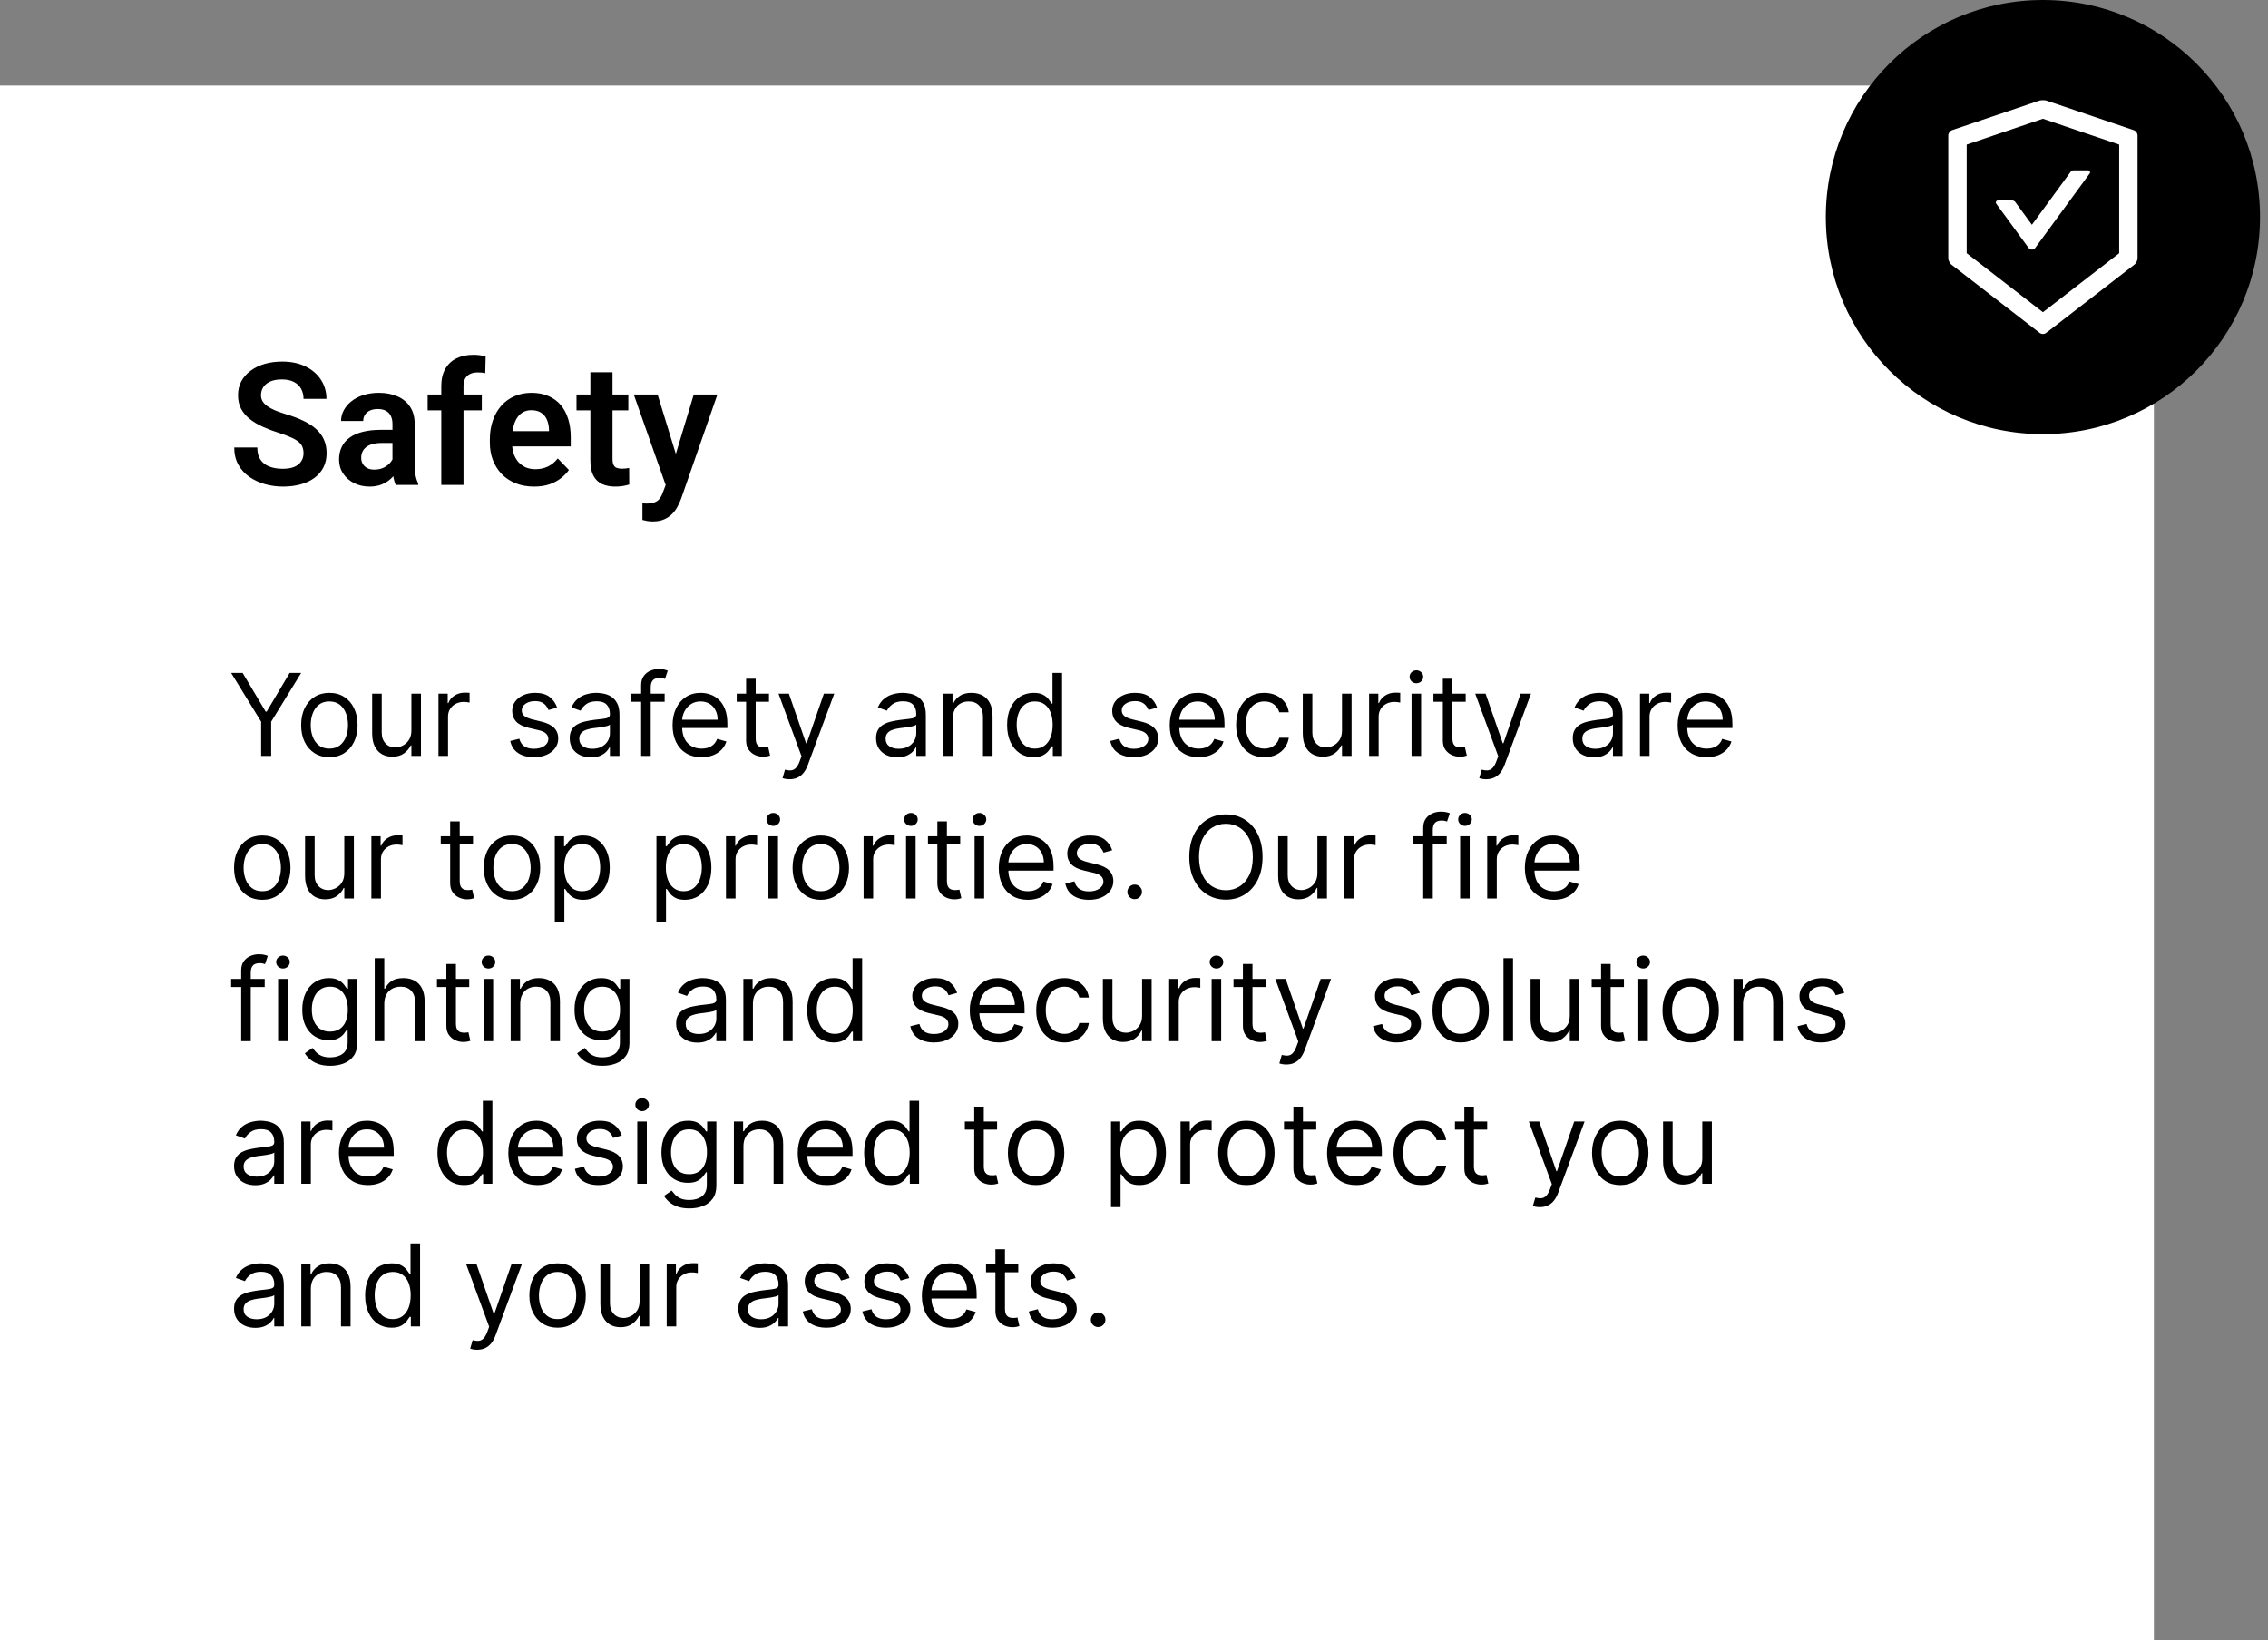 <?xml version="1.0" encoding="UTF-8"?>
<svg xmlns="http://www.w3.org/2000/svg" width="159" height="115" viewBox="0 0 159 115" fill="none">
  <rect x="0" y="0" width="159" height="115" fill="#808080" stroke="none"/>
  <rect y="6" width="151" height="109" fill="white"></rect>
  <path d="M21.279 31.785C21.279 31.621 21.254 31.475 21.203 31.346C21.156 31.213 21.068 31.094 20.939 30.988C20.814 30.879 20.637 30.773 20.406 30.672C20.18 30.566 19.887 30.457 19.527 30.344C19.129 30.219 18.758 30.078 18.414 29.922C18.07 29.766 17.768 29.584 17.506 29.377C17.248 29.17 17.047 28.932 16.902 28.662C16.758 28.389 16.686 28.072 16.686 27.713C16.686 27.361 16.76 27.041 16.908 26.752C17.061 26.463 17.275 26.215 17.553 26.008C17.83 25.797 18.156 25.635 18.531 25.521C18.91 25.408 19.328 25.352 19.785 25.352C20.418 25.352 20.965 25.467 21.426 25.697C21.891 25.928 22.25 26.24 22.504 26.635C22.758 27.029 22.885 27.473 22.885 27.965H21.279C21.279 27.699 21.223 27.465 21.109 27.262C21 27.059 20.832 26.898 20.605 26.781C20.383 26.664 20.102 26.605 19.762 26.605C19.434 26.605 19.16 26.654 18.941 26.752C18.727 26.85 18.564 26.982 18.455 27.15C18.35 27.318 18.297 27.506 18.297 27.713C18.297 27.869 18.334 28.01 18.408 28.135C18.482 28.256 18.594 28.371 18.742 28.48C18.891 28.586 19.074 28.686 19.293 28.779C19.516 28.869 19.773 28.959 20.066 29.049C20.535 29.189 20.945 29.346 21.297 29.518C21.652 29.689 21.947 29.885 22.182 30.104C22.42 30.322 22.598 30.568 22.715 30.842C22.836 31.115 22.896 31.426 22.896 31.773C22.896 32.141 22.824 32.469 22.68 32.758C22.535 33.047 22.328 33.293 22.059 33.496C21.789 33.699 21.465 33.853 21.086 33.959C20.711 34.065 20.291 34.117 19.826 34.117C19.412 34.117 19.002 34.062 18.596 33.953C18.193 33.84 17.828 33.672 17.5 33.449C17.172 33.223 16.91 32.938 16.715 32.594C16.52 32.246 16.422 31.84 16.422 31.375H18.039C18.039 31.645 18.082 31.875 18.168 32.066C18.258 32.254 18.383 32.408 18.543 32.529C18.707 32.647 18.898 32.732 19.117 32.787C19.336 32.842 19.572 32.869 19.826 32.869C20.154 32.869 20.424 32.824 20.635 32.734C20.85 32.641 21.01 32.512 21.115 32.348C21.225 32.184 21.279 31.996 21.279 31.785ZM27.514 32.652V29.729C27.514 29.514 27.477 29.328 27.402 29.172C27.328 29.016 27.215 28.895 27.062 28.809C26.91 28.723 26.717 28.68 26.482 28.68C26.275 28.68 26.094 28.715 25.938 28.785C25.785 28.855 25.668 28.955 25.586 29.084C25.504 29.209 25.463 29.354 25.463 29.518H23.91C23.91 29.256 23.973 29.008 24.098 28.773C24.223 28.535 24.4 28.324 24.631 28.141C24.865 27.953 25.145 27.807 25.469 27.701C25.797 27.596 26.164 27.543 26.57 27.543C27.051 27.543 27.479 27.625 27.854 27.789C28.232 27.949 28.529 28.191 28.744 28.516C28.963 28.84 29.072 29.248 29.072 29.74V32.506C29.072 32.822 29.092 33.094 29.131 33.32C29.174 33.543 29.236 33.736 29.318 33.9V34H27.742C27.668 33.84 27.611 33.637 27.572 33.391C27.533 33.141 27.514 32.895 27.514 32.652ZM27.73 30.139L27.742 31.059H26.764C26.521 31.059 26.309 31.084 26.125 31.135C25.941 31.182 25.791 31.252 25.674 31.346C25.557 31.436 25.469 31.545 25.41 31.674C25.352 31.799 25.322 31.941 25.322 32.102C25.322 32.258 25.357 32.398 25.428 32.523C25.502 32.648 25.607 32.748 25.744 32.822C25.885 32.893 26.049 32.928 26.236 32.928C26.51 32.928 26.748 32.873 26.951 32.764C27.154 32.65 27.312 32.514 27.426 32.353C27.539 32.193 27.6 32.041 27.607 31.896L28.053 32.565C27.998 32.725 27.916 32.895 27.807 33.074C27.697 33.254 27.557 33.422 27.385 33.578C27.213 33.734 27.006 33.863 26.764 33.965C26.521 34.066 26.24 34.117 25.92 34.117C25.51 34.117 25.143 34.035 24.818 33.871C24.494 33.707 24.238 33.482 24.051 33.197C23.863 32.912 23.77 32.588 23.77 32.225C23.77 31.889 23.832 31.592 23.957 31.334C24.082 31.076 24.268 30.859 24.514 30.684C24.76 30.504 25.064 30.369 25.428 30.279C25.795 30.186 26.215 30.139 26.688 30.139H27.73ZM32.494 34H30.936V27.074C30.936 26.598 31.027 26.197 31.211 25.873C31.395 25.545 31.656 25.297 31.996 25.129C32.336 24.961 32.736 24.877 33.197 24.877C33.35 24.877 33.494 24.887 33.631 24.906C33.772 24.926 33.91 24.953 34.047 24.988L34.018 26.166C33.943 26.146 33.861 26.133 33.772 26.125C33.685 26.117 33.59 26.113 33.484 26.113C33.273 26.113 33.094 26.15 32.945 26.225C32.797 26.299 32.684 26.408 32.605 26.553C32.531 26.693 32.494 26.867 32.494 27.074V34ZM33.777 27.66V28.773H29.98V27.66H33.777ZM37.44 34.117C36.959 34.117 36.527 34.039 36.145 33.883C35.762 33.727 35.435 33.51 35.166 33.232C34.9 32.951 34.695 32.625 34.551 32.254C34.41 31.879 34.34 31.477 34.34 31.047V30.812C34.34 30.324 34.41 29.881 34.551 29.482C34.691 29.08 34.891 28.734 35.148 28.445C35.406 28.156 35.715 27.934 36.074 27.777C36.434 27.621 36.83 27.543 37.264 27.543C37.713 27.543 38.109 27.619 38.453 27.771C38.797 27.92 39.084 28.131 39.315 28.404C39.545 28.678 39.719 29.006 39.836 29.389C39.953 29.768 40.012 30.188 40.012 30.648V31.299H35.043V30.232H38.488V30.115C38.48 29.869 38.434 29.645 38.348 29.441C38.262 29.234 38.129 29.07 37.949 28.949C37.77 28.824 37.537 28.762 37.252 28.762C37.022 28.762 36.82 28.812 36.648 28.914C36.48 29.012 36.34 29.152 36.227 29.336C36.117 29.516 36.035 29.73 35.98 29.98C35.926 30.23 35.898 30.508 35.898 30.812V31.047C35.898 31.312 35.934 31.559 36.004 31.785C36.078 32.012 36.185 32.209 36.326 32.377C36.471 32.541 36.643 32.67 36.842 32.764C37.045 32.853 37.275 32.898 37.533 32.898C37.857 32.898 38.15 32.836 38.412 32.711C38.678 32.582 38.908 32.393 39.103 32.143L39.883 32.951C39.75 33.147 39.57 33.334 39.344 33.514C39.121 33.693 38.852 33.84 38.535 33.953C38.219 34.062 37.853 34.117 37.44 34.117ZM44.049 27.66V28.773H40.416V27.66H44.049ZM41.389 26.102H42.941V32.172C42.941 32.359 42.967 32.504 43.018 32.605C43.068 32.707 43.145 32.775 43.246 32.81C43.348 32.846 43.469 32.863 43.609 32.863C43.711 32.863 43.805 32.857 43.891 32.846C43.977 32.834 44.049 32.822 44.107 32.81L44.113 33.971C43.984 34.014 43.838 34.049 43.674 34.076C43.514 34.103 43.332 34.117 43.129 34.117C42.781 34.117 42.477 34.059 42.215 33.941C41.953 33.82 41.75 33.627 41.605 33.361C41.461 33.092 41.389 32.736 41.389 32.295V26.102ZM46.938 33.297L48.637 27.66H50.295L47.752 34.961C47.693 35.117 47.617 35.287 47.523 35.471C47.434 35.654 47.312 35.828 47.16 35.992C47.008 36.16 46.816 36.297 46.586 36.402C46.359 36.508 46.084 36.56 45.76 36.56C45.619 36.56 45.494 36.551 45.385 36.531C45.275 36.512 45.16 36.486 45.039 36.455V35.295C45.078 35.299 45.123 35.301 45.174 35.301C45.228 35.305 45.275 35.307 45.315 35.307C45.541 35.307 45.728 35.279 45.877 35.225C46.025 35.174 46.145 35.09 46.234 34.973C46.328 34.859 46.406 34.711 46.469 34.527L46.938 33.297ZM46.1 27.66L47.535 32.33L47.787 33.965L46.721 34.158L44.43 27.66H46.1Z" fill="black"></path>
  <path d="M16.204 47.182H17.011L18.625 49.898H18.693L20.307 47.182H21.114L19.011 50.602V53H18.307V50.602L16.204 47.182ZM23.09 53.091C22.695 53.091 22.35 52.997 22.053 52.81C21.757 52.622 21.526 52.36 21.359 52.023C21.195 51.686 21.112 51.292 21.112 50.841C21.112 50.386 21.195 49.99 21.359 49.651C21.526 49.312 21.757 49.048 22.053 48.861C22.35 48.673 22.695 48.58 23.09 48.58C23.483 48.58 23.828 48.673 24.124 48.861C24.421 49.048 24.652 49.312 24.817 49.651C24.983 49.99 25.067 50.386 25.067 50.841C25.067 51.292 24.983 51.686 24.817 52.023C24.652 52.36 24.421 52.622 24.124 52.81C23.828 52.997 23.483 53.091 23.09 53.091ZM23.09 52.489C23.389 52.489 23.635 52.412 23.828 52.258C24.021 52.105 24.164 51.903 24.257 51.653C24.35 51.403 24.396 51.133 24.396 50.841C24.396 50.549 24.35 50.278 24.257 50.026C24.164 49.774 24.021 49.57 23.828 49.415C23.635 49.26 23.389 49.182 23.09 49.182C22.79 49.182 22.544 49.26 22.351 49.415C22.158 49.57 22.015 49.774 21.922 50.026C21.829 50.278 21.783 50.549 21.783 50.841C21.783 51.133 21.829 51.403 21.922 51.653C22.015 51.903 22.158 52.105 22.351 52.258C22.544 52.412 22.79 52.489 23.09 52.489ZM28.84 51.216V48.636H29.511V53H28.84V52.261H28.795C28.692 52.483 28.533 52.671 28.317 52.827C28.102 52.98 27.829 53.057 27.499 53.057C27.227 53.057 26.984 52.997 26.772 52.878C26.56 52.757 26.393 52.575 26.272 52.332C26.151 52.088 26.09 51.78 26.09 51.409V48.636H26.761V51.364C26.761 51.682 26.85 51.936 27.028 52.125C27.208 52.314 27.437 52.409 27.715 52.409C27.882 52.409 28.051 52.367 28.224 52.281C28.398 52.196 28.544 52.065 28.661 51.889C28.78 51.713 28.84 51.489 28.84 51.216ZM30.739 53V48.636H31.386V49.295H31.432C31.511 49.08 31.655 48.904 31.864 48.77C32.072 48.635 32.307 48.568 32.568 48.568C32.617 48.568 32.679 48.569 32.753 48.571C32.827 48.573 32.883 48.576 32.92 48.58V49.261C32.898 49.256 32.846 49.247 32.764 49.236C32.685 49.222 32.6 49.216 32.511 49.216C32.299 49.216 32.11 49.26 31.943 49.349C31.778 49.437 31.648 49.558 31.551 49.713C31.456 49.867 31.409 50.042 31.409 50.239V53H30.739ZM39.056 49.614L38.454 49.784C38.416 49.684 38.36 49.586 38.286 49.492C38.214 49.395 38.116 49.315 37.991 49.253C37.866 49.19 37.706 49.159 37.511 49.159C37.244 49.159 37.021 49.221 36.843 49.344C36.667 49.465 36.579 49.619 36.579 49.807C36.579 49.974 36.639 50.105 36.761 50.202C36.882 50.298 37.071 50.379 37.329 50.443L37.977 50.602C38.367 50.697 38.657 50.842 38.849 51.037C39.04 51.23 39.136 51.479 39.136 51.784C39.136 52.034 39.064 52.258 38.92 52.455C38.778 52.651 38.579 52.807 38.323 52.92C38.068 53.034 37.77 53.091 37.431 53.091C36.986 53.091 36.618 52.994 36.326 52.801C36.034 52.608 35.85 52.326 35.772 51.955L36.408 51.795C36.469 52.03 36.584 52.206 36.752 52.324C36.923 52.441 37.145 52.5 37.42 52.5C37.732 52.5 37.98 52.434 38.164 52.301C38.35 52.167 38.443 52.006 38.443 51.818C38.443 51.667 38.389 51.54 38.283 51.438C38.177 51.333 38.014 51.256 37.795 51.205L37.068 51.034C36.668 50.939 36.374 50.793 36.187 50.594C36.001 50.393 35.908 50.142 35.908 49.841C35.908 49.595 35.977 49.377 36.116 49.188C36.256 48.998 36.446 48.849 36.687 48.742C36.929 48.633 37.204 48.58 37.511 48.58C37.943 48.58 38.282 48.674 38.528 48.864C38.776 49.053 38.952 49.303 39.056 49.614ZM41.429 53.102C41.153 53.102 40.901 53.05 40.676 52.946C40.451 52.84 40.272 52.688 40.139 52.489C40.007 52.288 39.94 52.045 39.94 51.761C39.94 51.511 39.99 51.309 40.088 51.153C40.187 50.996 40.318 50.873 40.483 50.784C40.648 50.695 40.83 50.629 41.028 50.585C41.229 50.54 41.431 50.504 41.633 50.477C41.899 50.443 42.114 50.418 42.278 50.401C42.445 50.382 42.566 50.35 42.642 50.307C42.72 50.263 42.758 50.188 42.758 50.08V50.057C42.758 49.776 42.682 49.559 42.528 49.403C42.377 49.248 42.147 49.17 41.838 49.17C41.518 49.17 41.267 49.24 41.085 49.381C40.903 49.521 40.776 49.67 40.702 49.83L40.065 49.602C40.179 49.337 40.331 49.131 40.52 48.983C40.711 48.833 40.919 48.729 41.145 48.67C41.372 48.61 41.596 48.58 41.815 48.58C41.956 48.58 42.117 48.597 42.298 48.631C42.482 48.663 42.659 48.73 42.83 48.832C43.002 48.935 43.145 49.089 43.258 49.295C43.372 49.502 43.429 49.778 43.429 50.125V53H42.758V52.409H42.724C42.679 52.504 42.603 52.605 42.497 52.713C42.391 52.821 42.25 52.913 42.074 52.989C41.898 53.064 41.683 53.102 41.429 53.102ZM41.531 52.5C41.796 52.5 42.02 52.448 42.202 52.344C42.385 52.24 42.524 52.105 42.617 51.94C42.711 51.776 42.758 51.602 42.758 51.42V50.807C42.73 50.841 42.668 50.872 42.571 50.901C42.476 50.927 42.367 50.951 42.242 50.972C42.118 50.99 41.998 51.008 41.881 51.023C41.765 51.036 41.671 51.047 41.599 51.057C41.425 51.08 41.262 51.117 41.111 51.168C40.961 51.217 40.84 51.292 40.747 51.392C40.656 51.49 40.611 51.625 40.611 51.795C40.611 52.028 40.697 52.205 40.869 52.324C41.044 52.441 41.264 52.5 41.531 52.5ZM46.596 48.636V49.205H44.244V48.636H46.596ZM44.948 53V48.034C44.948 47.784 45.007 47.576 45.124 47.409C45.242 47.242 45.394 47.117 45.582 47.034C45.769 46.951 45.967 46.909 46.175 46.909C46.34 46.909 46.475 46.922 46.579 46.949C46.683 46.975 46.761 47 46.812 47.023L46.619 47.602C46.584 47.591 46.537 47.577 46.477 47.56C46.418 47.543 46.34 47.534 46.244 47.534C46.022 47.534 45.862 47.59 45.764 47.702C45.667 47.813 45.619 47.977 45.619 48.193V53H44.948ZM49.185 53.091C48.765 53.091 48.402 52.998 48.097 52.812C47.794 52.625 47.56 52.364 47.396 52.028C47.233 51.691 47.151 51.299 47.151 50.852C47.151 50.405 47.233 50.011 47.396 49.67C47.56 49.328 47.789 49.061 48.083 48.869C48.379 48.676 48.723 48.58 49.117 48.58C49.344 48.58 49.569 48.617 49.791 48.693C50.012 48.769 50.214 48.892 50.396 49.062C50.577 49.231 50.722 49.455 50.83 49.733C50.938 50.011 50.992 50.354 50.992 50.761V51.045H47.629V50.466H50.31C50.31 50.22 50.261 50 50.163 49.807C50.066 49.614 49.928 49.461 49.748 49.349C49.57 49.238 49.36 49.182 49.117 49.182C48.85 49.182 48.619 49.248 48.424 49.381C48.231 49.511 48.082 49.682 47.978 49.892C47.874 50.102 47.822 50.328 47.822 50.568V50.955C47.822 51.284 47.879 51.563 47.992 51.793C48.108 52.02 48.268 52.193 48.472 52.312C48.677 52.43 48.914 52.489 49.185 52.489C49.361 52.489 49.521 52.464 49.663 52.415C49.807 52.364 49.931 52.288 50.035 52.188C50.139 52.085 50.219 51.958 50.276 51.807L50.924 51.989C50.856 52.208 50.741 52.401 50.58 52.568C50.419 52.733 50.22 52.862 49.984 52.955C49.747 53.045 49.481 53.091 49.185 53.091ZM53.91 48.636V49.205H51.648V48.636H53.91ZM52.307 47.591H52.978V51.75C52.978 51.939 53.005 52.081 53.06 52.176C53.117 52.269 53.189 52.331 53.276 52.364C53.365 52.394 53.459 52.409 53.557 52.409C53.631 52.409 53.692 52.405 53.739 52.398C53.787 52.388 53.825 52.381 53.853 52.375L53.989 52.977C53.944 52.994 53.88 53.011 53.799 53.028C53.718 53.047 53.614 53.057 53.489 53.057C53.3 53.057 53.114 53.016 52.932 52.935C52.753 52.853 52.603 52.729 52.484 52.562C52.366 52.396 52.307 52.186 52.307 51.932V47.591ZM55.35 54.636C55.236 54.636 55.135 54.627 55.046 54.608C54.957 54.591 54.896 54.574 54.861 54.557L55.032 53.966C55.195 54.008 55.339 54.023 55.464 54.011C55.589 54 55.7 53.944 55.796 53.844C55.895 53.745 55.985 53.585 56.066 53.364L56.191 53.023L54.577 48.636H55.305L56.509 52.114H56.555L57.759 48.636H58.486L56.634 53.636C56.551 53.862 56.448 54.048 56.325 54.196C56.202 54.346 56.059 54.456 55.896 54.528C55.735 54.6 55.553 54.636 55.35 54.636ZM62.906 53.102C62.629 53.102 62.378 53.05 62.153 52.946C61.927 52.84 61.748 52.688 61.616 52.489C61.483 52.288 61.417 52.045 61.417 51.761C61.417 51.511 61.466 51.309 61.565 51.153C61.663 50.996 61.795 50.873 61.959 50.784C62.124 50.695 62.306 50.629 62.505 50.585C62.706 50.54 62.907 50.504 63.11 50.477C63.375 50.443 63.59 50.418 63.755 50.401C63.922 50.382 64.043 50.35 64.119 50.307C64.196 50.263 64.235 50.188 64.235 50.08V50.057C64.235 49.776 64.158 49.559 64.005 49.403C63.853 49.248 63.623 49.17 63.315 49.17C62.995 49.17 62.744 49.24 62.562 49.381C62.38 49.521 62.252 49.67 62.178 49.83L61.542 49.602C61.656 49.337 61.807 49.131 61.996 48.983C62.188 48.833 62.396 48.729 62.621 48.67C62.849 48.61 63.072 48.58 63.292 48.58C63.432 48.58 63.593 48.597 63.775 48.631C63.959 48.663 64.136 48.73 64.306 48.832C64.478 48.935 64.621 49.089 64.735 49.295C64.849 49.502 64.906 49.778 64.906 50.125V53H64.235V52.409H64.201C64.156 52.504 64.08 52.605 63.974 52.713C63.868 52.821 63.727 52.913 63.55 52.989C63.374 53.064 63.159 53.102 62.906 53.102ZM63.008 52.5C63.273 52.5 63.496 52.448 63.678 52.344C63.862 52.24 64 52.105 64.093 51.94C64.188 51.776 64.235 51.602 64.235 51.42V50.807C64.207 50.841 64.144 50.872 64.048 50.901C63.953 50.927 63.843 50.951 63.718 50.972C63.595 50.99 63.475 51.008 63.357 51.023C63.242 51.036 63.148 51.047 63.076 51.057C62.902 51.08 62.739 51.117 62.587 51.168C62.438 51.217 62.316 51.292 62.224 51.392C62.133 51.49 62.087 51.625 62.087 51.795C62.087 52.028 62.173 52.205 62.346 52.324C62.52 52.441 62.741 52.5 63.008 52.5ZM66.8 50.375V53H66.129V48.636H66.777V49.318H66.834C66.936 49.097 67.091 48.919 67.3 48.784C67.508 48.648 67.777 48.58 68.106 48.58C68.402 48.58 68.66 48.64 68.882 48.761C69.104 48.881 69.276 49.062 69.399 49.307C69.522 49.549 69.584 49.856 69.584 50.227V53H68.913V50.273C68.913 49.93 68.824 49.663 68.646 49.472C68.468 49.278 68.224 49.182 67.913 49.182C67.699 49.182 67.508 49.228 67.34 49.321C67.173 49.414 67.041 49.549 66.945 49.727C66.848 49.905 66.8 50.121 66.8 50.375ZM72.457 53.091C72.093 53.091 71.772 52.999 71.494 52.815C71.215 52.63 70.997 52.368 70.84 52.031C70.683 51.692 70.604 51.292 70.604 50.83C70.604 50.371 70.683 49.974 70.84 49.636C70.997 49.299 71.216 49.039 71.496 48.855C71.777 48.671 72.101 48.58 72.468 48.58C72.752 48.58 72.977 48.627 73.141 48.722C73.308 48.814 73.435 48.92 73.522 49.04C73.611 49.157 73.68 49.254 73.729 49.33H73.786V47.182H74.457V53H73.809V52.33H73.729C73.68 52.409 73.61 52.51 73.519 52.631C73.428 52.75 73.299 52.857 73.13 52.952C72.961 53.044 72.737 53.091 72.457 53.091ZM72.548 52.489C72.817 52.489 73.044 52.419 73.229 52.278C73.415 52.136 73.556 51.94 73.653 51.69C73.749 51.438 73.798 51.148 73.798 50.818C73.798 50.492 73.75 50.207 73.656 49.963C73.561 49.717 73.421 49.526 73.235 49.389C73.049 49.251 72.82 49.182 72.548 49.182C72.263 49.182 72.027 49.255 71.837 49.401C71.65 49.544 71.509 49.74 71.414 49.989C71.321 50.235 71.275 50.511 71.275 50.818C71.275 51.129 71.322 51.411 71.417 51.665C71.513 51.917 71.656 52.117 71.843 52.267C72.032 52.415 72.267 52.489 72.548 52.489ZM81.119 49.614L80.516 49.784C80.478 49.684 80.423 49.586 80.349 49.492C80.277 49.395 80.178 49.315 80.053 49.253C79.928 49.19 79.768 49.159 79.573 49.159C79.306 49.159 79.084 49.221 78.906 49.344C78.729 49.465 78.641 49.619 78.641 49.807C78.641 49.974 78.702 50.105 78.823 50.202C78.944 50.298 79.134 50.379 79.391 50.443L80.039 50.602C80.429 50.697 80.72 50.842 80.911 51.037C81.103 51.23 81.198 51.479 81.198 51.784C81.198 52.034 81.126 52.258 80.982 52.455C80.84 52.651 80.641 52.807 80.386 52.92C80.13 53.034 79.833 53.091 79.494 53.091C79.049 53.091 78.68 52.994 78.388 52.801C78.097 52.608 77.912 52.326 77.835 51.955L78.471 51.795C78.531 52.03 78.646 52.206 78.815 52.324C78.985 52.441 79.208 52.5 79.482 52.5C79.795 52.5 80.043 52.434 80.227 52.301C80.412 52.167 80.505 52.006 80.505 51.818C80.505 51.667 80.452 51.54 80.346 51.438C80.24 51.333 80.077 51.256 79.857 51.205L79.13 51.034C78.73 50.939 78.437 50.793 78.249 50.594C78.064 50.393 77.971 50.142 77.971 49.841C77.971 49.595 78.04 49.377 78.178 49.188C78.318 48.998 78.509 48.849 78.749 48.742C78.992 48.633 79.266 48.58 79.573 48.58C80.005 48.58 80.344 48.674 80.59 48.864C80.838 49.053 81.014 49.303 81.119 49.614ZM84.037 53.091C83.617 53.091 83.254 52.998 82.949 52.812C82.646 52.625 82.412 52.364 82.247 52.028C82.084 51.691 82.003 51.299 82.003 50.852C82.003 50.405 82.084 50.011 82.247 49.67C82.412 49.328 82.641 49.061 82.935 48.869C83.23 48.676 83.575 48.58 83.969 48.58C84.196 48.58 84.421 48.617 84.642 48.693C84.864 48.769 85.065 48.892 85.247 49.062C85.429 49.231 85.574 49.455 85.682 49.733C85.79 50.011 85.844 50.354 85.844 50.761V51.045H82.48V50.466H85.162C85.162 50.22 85.113 50 85.014 49.807C84.918 49.614 84.779 49.461 84.599 49.349C84.421 49.238 84.211 49.182 83.969 49.182C83.702 49.182 83.471 49.248 83.276 49.381C83.082 49.511 82.934 49.682 82.829 49.892C82.725 50.102 82.673 50.328 82.673 50.568V50.955C82.673 51.284 82.73 51.563 82.844 51.793C82.959 52.02 83.119 52.193 83.324 52.312C83.528 52.43 83.766 52.489 84.037 52.489C84.213 52.489 84.372 52.464 84.514 52.415C84.658 52.364 84.782 52.288 84.886 52.188C84.99 52.085 85.071 51.958 85.128 51.807L85.776 51.989C85.707 52.208 85.593 52.401 85.432 52.568C85.271 52.733 85.072 52.862 84.835 52.955C84.599 53.045 84.332 53.091 84.037 53.091ZM88.636 53.091C88.227 53.091 87.875 52.994 87.579 52.801C87.284 52.608 87.057 52.342 86.898 52.003C86.739 51.664 86.659 51.276 86.659 50.841C86.659 50.398 86.74 50.007 86.903 49.668C87.068 49.327 87.297 49.061 87.591 48.869C87.886 48.676 88.231 48.58 88.625 48.58C88.932 48.58 89.208 48.636 89.454 48.75C89.701 48.864 89.903 49.023 90.06 49.227C90.217 49.432 90.314 49.67 90.352 49.943H89.682C89.631 49.744 89.517 49.568 89.341 49.415C89.167 49.26 88.932 49.182 88.636 49.182C88.375 49.182 88.146 49.25 87.949 49.386C87.754 49.521 87.601 49.711 87.492 49.957C87.383 50.202 87.329 50.489 87.329 50.818C87.329 51.155 87.383 51.449 87.489 51.699C87.597 51.949 87.748 52.143 87.943 52.281C88.14 52.419 88.371 52.489 88.636 52.489C88.811 52.489 88.969 52.458 89.111 52.398C89.253 52.337 89.373 52.25 89.472 52.136C89.57 52.023 89.64 51.886 89.682 51.727H90.352C90.314 51.985 90.221 52.217 90.071 52.423C89.923 52.628 89.727 52.791 89.483 52.912C89.24 53.031 88.958 53.091 88.636 53.091ZM94.082 51.216V48.636H94.753V53H94.082V52.261H94.037C93.935 52.483 93.776 52.671 93.56 52.827C93.344 52.98 93.071 53.057 92.742 53.057C92.469 53.057 92.226 52.997 92.014 52.878C91.802 52.757 91.635 52.575 91.514 52.332C91.393 52.088 91.332 51.78 91.332 51.409V48.636H92.003V51.364C92.003 51.682 92.092 51.936 92.27 52.125C92.45 52.314 92.679 52.409 92.957 52.409C93.124 52.409 93.294 52.367 93.466 52.281C93.64 52.196 93.786 52.065 93.903 51.889C94.023 51.713 94.082 51.489 94.082 51.216ZM95.981 53V48.636H96.629V49.295H96.674C96.754 49.08 96.897 48.904 97.106 48.77C97.314 48.635 97.549 48.568 97.81 48.568C97.86 48.568 97.921 48.569 97.995 48.571C98.069 48.573 98.125 48.576 98.163 48.58V49.261C98.14 49.256 98.088 49.247 98.006 49.236C97.927 49.222 97.843 49.216 97.754 49.216C97.541 49.216 97.352 49.26 97.185 49.349C97.021 49.437 96.89 49.558 96.793 49.713C96.699 49.867 96.651 50.042 96.651 50.239V53H95.981ZM98.957 53V48.636H99.628V53H98.957ZM99.298 47.909C99.168 47.909 99.055 47.865 98.96 47.776C98.867 47.687 98.821 47.58 98.821 47.455C98.821 47.33 98.867 47.222 98.96 47.133C99.055 47.044 99.168 47 99.298 47C99.429 47 99.541 47.044 99.633 47.133C99.728 47.222 99.776 47.33 99.776 47.455C99.776 47.58 99.728 47.687 99.633 47.776C99.541 47.865 99.429 47.909 99.298 47.909ZM102.754 48.636V49.205H100.492V48.636H102.754ZM101.151 47.591H101.822V51.75C101.822 51.939 101.849 52.081 101.904 52.176C101.961 52.269 102.033 52.331 102.12 52.364C102.209 52.394 102.303 52.409 102.401 52.409C102.475 52.409 102.536 52.405 102.583 52.398C102.63 52.388 102.668 52.381 102.697 52.375L102.833 52.977C102.788 52.994 102.724 53.011 102.643 53.028C102.561 53.047 102.458 53.057 102.333 53.057C102.144 53.057 101.958 53.016 101.776 52.935C101.596 52.853 101.447 52.729 101.327 52.562C101.21 52.396 101.151 52.186 101.151 51.932V47.591ZM104.194 54.636C104.08 54.636 103.979 54.627 103.89 54.608C103.801 54.591 103.739 54.574 103.705 54.557L103.876 53.966C104.039 54.008 104.183 54.023 104.308 54.011C104.433 54 104.543 53.944 104.64 53.844C104.738 53.745 104.828 53.585 104.91 53.364L105.035 53.023L103.421 48.636H104.148L105.353 52.114H105.398L106.603 48.636H107.33L105.478 53.636C105.395 53.862 105.291 54.048 105.168 54.196C105.045 54.346 104.902 54.456 104.739 54.528C104.578 54.6 104.397 54.636 104.194 54.636ZM111.749 53.102C111.473 53.102 111.222 53.05 110.996 52.946C110.771 52.84 110.592 52.688 110.46 52.489C110.327 52.288 110.261 52.045 110.261 51.761C110.261 51.511 110.31 51.309 110.408 51.153C110.507 50.996 110.638 50.873 110.803 50.784C110.968 50.695 111.15 50.629 111.349 50.585C111.549 50.54 111.751 50.504 111.954 50.477C112.219 50.443 112.434 50.418 112.599 50.401C112.765 50.382 112.887 50.35 112.962 50.307C113.04 50.263 113.079 50.188 113.079 50.08V50.057C113.079 49.776 113.002 49.559 112.849 49.403C112.697 49.248 112.467 49.17 112.158 49.17C111.838 49.17 111.587 49.24 111.406 49.381C111.224 49.521 111.096 49.67 111.022 49.83L110.386 49.602C110.499 49.337 110.651 49.131 110.84 48.983C111.031 48.833 111.24 48.729 111.465 48.67C111.692 48.61 111.916 48.58 112.136 48.58C112.276 48.58 112.437 48.597 112.619 48.631C112.802 48.663 112.979 48.73 113.15 48.832C113.322 48.935 113.465 49.089 113.579 49.295C113.692 49.502 113.749 49.778 113.749 50.125V53H113.079V52.409H113.045C112.999 52.504 112.924 52.605 112.817 52.713C112.711 52.821 112.57 52.913 112.394 52.989C112.218 53.064 112.003 53.102 111.749 53.102ZM111.852 52.5C112.117 52.5 112.34 52.448 112.522 52.344C112.706 52.24 112.844 52.105 112.937 51.94C113.031 51.776 113.079 51.602 113.079 51.42V50.807C113.05 50.841 112.988 50.872 112.891 50.901C112.797 50.927 112.687 50.951 112.562 50.972C112.439 50.99 112.318 51.008 112.201 51.023C112.085 51.036 111.992 51.047 111.92 51.057C111.746 51.08 111.583 51.117 111.431 51.168C111.281 51.217 111.16 51.292 111.067 51.392C110.977 51.49 110.931 51.625 110.931 51.795C110.931 52.028 111.017 52.205 111.19 52.324C111.364 52.441 111.585 52.5 111.852 52.5ZM114.973 53V48.636H115.621V49.295H115.666C115.746 49.08 115.89 48.904 116.098 48.77C116.306 48.635 116.541 48.568 116.803 48.568C116.852 48.568 116.913 48.569 116.987 48.571C117.061 48.573 117.117 48.576 117.155 48.58V49.261C117.132 49.256 117.08 49.247 116.999 49.236C116.919 49.222 116.835 49.216 116.746 49.216C116.534 49.216 116.344 49.26 116.178 49.349C116.013 49.437 115.882 49.558 115.786 49.713C115.691 49.867 115.643 50.042 115.643 50.239V53H114.973ZM119.646 53.091C119.226 53.091 118.863 52.998 118.558 52.812C118.255 52.625 118.021 52.364 117.857 52.028C117.694 51.691 117.612 51.299 117.612 50.852C117.612 50.405 117.694 50.011 117.857 49.67C118.021 49.328 118.25 49.061 118.544 48.869C118.839 48.676 119.184 48.58 119.578 48.58C119.805 48.58 120.03 48.617 120.251 48.693C120.473 48.769 120.675 48.892 120.857 49.062C121.038 49.231 121.183 49.455 121.291 49.733C121.399 50.011 121.453 50.354 121.453 50.761V51.045H118.089V50.466H120.771C120.771 50.22 120.722 50 120.624 49.807C120.527 49.614 120.389 49.461 120.209 49.349C120.031 49.238 119.821 49.182 119.578 49.182C119.311 49.182 119.08 49.248 118.885 49.381C118.692 49.511 118.543 49.682 118.439 49.892C118.335 50.102 118.283 50.328 118.283 50.568V50.955C118.283 51.284 118.339 51.563 118.453 51.793C118.569 52.02 118.729 52.193 118.933 52.312C119.138 52.43 119.375 52.489 119.646 52.489C119.822 52.489 119.982 52.464 120.124 52.415C120.268 52.364 120.392 52.288 120.496 52.188C120.6 52.085 120.68 51.958 120.737 51.807L121.385 51.989C121.317 52.208 121.202 52.401 121.041 52.568C120.88 52.733 120.681 52.862 120.445 52.955C120.208 53.045 119.942 53.091 119.646 53.091ZM18.386 63.091C17.992 63.091 17.647 62.997 17.349 62.81C17.054 62.622 16.823 62.36 16.656 62.023C16.491 61.686 16.409 61.292 16.409 60.841C16.409 60.386 16.491 59.99 16.656 59.651C16.823 59.312 17.054 59.048 17.349 58.861C17.647 58.673 17.992 58.58 18.386 58.58C18.78 58.58 19.125 58.673 19.421 58.861C19.718 59.048 19.949 59.312 20.114 59.651C20.28 59.99 20.364 60.386 20.364 60.841C20.364 61.292 20.28 61.686 20.114 62.023C19.949 62.36 19.718 62.622 19.421 62.81C19.125 62.997 18.78 63.091 18.386 63.091ZM18.386 62.489C18.686 62.489 18.932 62.412 19.125 62.258C19.318 62.105 19.461 61.903 19.554 61.653C19.647 61.403 19.693 61.133 19.693 60.841C19.693 60.549 19.647 60.278 19.554 60.026C19.461 59.774 19.318 59.57 19.125 59.415C18.932 59.26 18.686 59.182 18.386 59.182C18.087 59.182 17.841 59.26 17.648 59.415C17.454 59.57 17.312 59.774 17.219 60.026C17.126 60.278 17.079 60.549 17.079 60.841C17.079 61.133 17.126 61.403 17.219 61.653C17.312 61.903 17.454 62.105 17.648 62.258C17.841 62.412 18.087 62.489 18.386 62.489ZM24.137 61.216V58.636H24.808V63H24.137V62.261H24.092C23.989 62.483 23.83 62.671 23.614 62.827C23.398 62.98 23.126 63.057 22.796 63.057C22.523 63.057 22.281 62.997 22.069 62.878C21.857 62.757 21.69 62.575 21.569 62.332C21.448 62.088 21.387 61.78 21.387 61.409V58.636H22.058V61.364C22.058 61.682 22.146 61.936 22.325 62.125C22.505 62.314 22.734 62.409 23.012 62.409C23.179 62.409 23.348 62.367 23.521 62.281C23.695 62.196 23.841 62.065 23.958 61.889C24.077 61.713 24.137 61.489 24.137 61.216ZM26.035 63V58.636H26.683V59.295H26.729C26.808 59.08 26.952 58.904 27.16 58.77C27.369 58.635 27.604 58.568 27.865 58.568C27.914 58.568 27.976 58.569 28.05 58.571C28.124 58.573 28.18 58.576 28.217 58.58V59.261C28.195 59.256 28.142 59.247 28.061 59.236C27.982 59.222 27.897 59.216 27.808 59.216C27.596 59.216 27.407 59.26 27.24 59.349C27.075 59.437 26.945 59.558 26.848 59.713C26.753 59.867 26.706 60.042 26.706 60.239V63H26.035ZM33.16 58.636V59.205H30.898V58.636H33.16ZM31.558 57.591H32.228V61.75C32.228 61.939 32.255 62.081 32.31 62.176C32.367 62.269 32.439 62.331 32.526 62.364C32.615 62.394 32.709 62.409 32.807 62.409C32.881 62.409 32.942 62.405 32.989 62.398C33.037 62.388 33.075 62.381 33.103 62.375L33.239 62.977C33.194 62.994 33.13 63.011 33.049 63.028C32.968 63.047 32.864 63.057 32.739 63.057C32.55 63.057 32.364 63.016 32.182 62.935C32.003 62.853 31.853 62.729 31.734 62.562C31.616 62.396 31.558 62.186 31.558 61.932V57.591ZM35.894 63.091C35.5 63.091 35.155 62.997 34.857 62.81C34.562 62.622 34.331 62.36 34.164 62.023C33.999 61.686 33.917 61.292 33.917 60.841C33.917 60.386 33.999 59.99 34.164 59.651C34.331 59.312 34.562 59.048 34.857 58.861C35.155 58.673 35.5 58.58 35.894 58.58C36.288 58.58 36.633 58.673 36.928 58.861C37.226 59.048 37.457 59.312 37.621 59.651C37.788 59.99 37.871 60.386 37.871 60.841C37.871 61.292 37.788 61.686 37.621 62.023C37.457 62.36 37.226 62.622 36.928 62.81C36.633 62.997 36.288 63.091 35.894 63.091ZM35.894 62.489C36.193 62.489 36.44 62.412 36.633 62.258C36.826 62.105 36.969 61.903 37.062 61.653C37.155 61.403 37.201 61.133 37.201 60.841C37.201 60.549 37.155 60.278 37.062 60.026C36.969 59.774 36.826 59.57 36.633 59.415C36.44 59.26 36.193 59.182 35.894 59.182C35.595 59.182 35.349 59.26 35.156 59.415C34.962 59.57 34.819 59.774 34.727 60.026C34.634 60.278 34.587 60.549 34.587 60.841C34.587 61.133 34.634 61.403 34.727 61.653C34.819 61.903 34.962 62.105 35.156 62.258C35.349 62.412 35.595 62.489 35.894 62.489ZM38.895 64.636V58.636H39.543V59.33H39.622C39.671 59.254 39.74 59.157 39.827 59.04C39.916 58.92 40.043 58.814 40.207 58.722C40.374 58.627 40.599 58.58 40.883 58.58C41.251 58.58 41.575 58.671 41.855 58.855C42.135 59.039 42.354 59.299 42.511 59.636C42.669 59.974 42.747 60.371 42.747 60.83C42.747 61.292 42.669 61.692 42.511 62.031C42.354 62.368 42.136 62.63 41.858 62.815C41.58 62.999 41.258 63.091 40.895 63.091C40.615 63.091 40.39 63.044 40.222 62.952C40.053 62.857 39.923 62.75 39.832 62.631C39.742 62.51 39.671 62.409 39.622 62.33H39.565V64.636H38.895ZM39.554 60.818C39.554 61.148 39.602 61.438 39.699 61.69C39.795 61.94 39.937 62.136 40.122 62.278C40.308 62.419 40.535 62.489 40.804 62.489C41.084 62.489 41.318 62.415 41.506 62.267C41.695 62.117 41.837 61.917 41.932 61.665C42.028 61.411 42.077 61.129 42.077 60.818C42.077 60.511 42.029 60.235 41.935 59.989C41.842 59.74 41.701 59.544 41.511 59.401C41.324 59.255 41.088 59.182 40.804 59.182C40.531 59.182 40.302 59.251 40.117 59.389C39.931 59.526 39.791 59.717 39.696 59.963C39.601 60.207 39.554 60.492 39.554 60.818ZM46.02 64.636V58.636H46.668V59.33H46.747C46.796 59.254 46.865 59.157 46.952 59.04C47.041 58.92 47.168 58.814 47.332 58.722C47.499 58.627 47.724 58.58 48.008 58.58C48.376 58.58 48.7 58.671 48.98 58.855C49.26 59.039 49.479 59.299 49.636 59.636C49.794 59.974 49.872 60.371 49.872 60.83C49.872 61.292 49.794 61.692 49.636 62.031C49.479 62.368 49.261 62.63 48.983 62.815C48.705 62.999 48.383 63.091 48.02 63.091C47.74 63.091 47.515 63.044 47.347 62.952C47.178 62.857 47.048 62.75 46.957 62.631C46.867 62.51 46.796 62.409 46.747 62.33H46.69V64.636H46.02ZM46.679 60.818C46.679 61.148 46.727 61.438 46.824 61.69C46.92 61.94 47.062 62.136 47.247 62.278C47.433 62.419 47.66 62.489 47.929 62.489C48.209 62.489 48.443 62.415 48.631 62.267C48.82 62.117 48.962 61.917 49.057 61.665C49.153 61.411 49.202 61.129 49.202 60.818C49.202 60.511 49.154 60.235 49.06 59.989C48.967 59.74 48.826 59.544 48.636 59.401C48.449 59.255 48.213 59.182 47.929 59.182C47.656 59.182 47.427 59.251 47.242 59.389C47.056 59.526 46.916 59.717 46.821 59.963C46.726 60.207 46.679 60.492 46.679 60.818ZM50.895 63V58.636H51.543V59.295H51.588C51.668 59.08 51.812 58.904 52.02 58.77C52.228 58.635 52.463 58.568 52.724 58.568C52.774 58.568 52.835 58.569 52.909 58.571C52.983 58.573 53.039 58.576 53.077 58.58V59.261C53.054 59.256 53.002 59.247 52.92 59.236C52.841 59.222 52.757 59.216 52.668 59.216C52.456 59.216 52.266 59.26 52.099 59.349C51.935 59.437 51.804 59.558 51.707 59.713C51.613 59.867 51.565 60.042 51.565 60.239V63H50.895ZM53.871 63V58.636H54.542V63H53.871ZM54.212 57.909C54.082 57.909 53.969 57.865 53.874 57.776C53.782 57.687 53.735 57.58 53.735 57.455C53.735 57.33 53.782 57.222 53.874 57.133C53.969 57.044 54.082 57 54.212 57C54.343 57 54.455 57.044 54.548 57.133C54.642 57.222 54.69 57.33 54.69 57.455C54.69 57.58 54.642 57.687 54.548 57.776C54.455 57.865 54.343 57.909 54.212 57.909ZM57.543 63.091C57.149 63.091 56.803 62.997 56.506 62.81C56.21 62.622 55.979 62.36 55.812 62.023C55.648 61.686 55.565 61.292 55.565 60.841C55.565 60.386 55.648 59.99 55.812 59.651C55.979 59.312 56.21 59.048 56.506 58.861C56.803 58.673 57.149 58.58 57.543 58.58C57.937 58.58 58.281 58.673 58.577 58.861C58.874 59.048 59.105 59.312 59.27 59.651C59.437 59.99 59.52 60.386 59.52 60.841C59.52 61.292 59.437 61.686 59.27 62.023C59.105 62.36 58.874 62.622 58.577 62.81C58.281 62.997 57.937 63.091 57.543 63.091ZM57.543 62.489C57.842 62.489 58.088 62.412 58.281 62.258C58.474 62.105 58.617 61.903 58.71 61.653C58.803 61.403 58.849 61.133 58.849 60.841C58.849 60.549 58.803 60.278 58.71 60.026C58.617 59.774 58.474 59.57 58.281 59.415C58.088 59.26 57.842 59.182 57.543 59.182C57.243 59.182 56.997 59.26 56.804 59.415C56.611 59.57 56.468 59.774 56.375 60.026C56.282 60.278 56.236 60.549 56.236 60.841C56.236 61.133 56.282 61.403 56.375 61.653C56.468 61.903 56.611 62.105 56.804 62.258C56.997 62.412 57.243 62.489 57.543 62.489ZM60.543 63V58.636H61.191V59.295H61.236C61.316 59.08 61.46 58.904 61.668 58.77C61.877 58.635 62.111 58.568 62.373 58.568C62.422 58.568 62.484 58.569 62.557 58.571C62.631 58.573 62.687 58.576 62.725 58.58V59.261C62.702 59.256 62.65 59.247 62.569 59.236C62.489 59.222 62.405 59.216 62.316 59.216C62.104 59.216 61.914 59.26 61.748 59.349C61.583 59.437 61.452 59.558 61.356 59.713C61.261 59.867 61.214 60.042 61.214 60.239V63H60.543ZM63.52 63V58.636H64.19V63H63.52ZM63.861 57.909C63.73 57.909 63.617 57.865 63.523 57.776C63.43 57.687 63.383 57.58 63.383 57.455C63.383 57.33 63.43 57.222 63.523 57.133C63.617 57.044 63.73 57 63.861 57C63.992 57 64.103 57.044 64.196 57.133C64.291 57.222 64.338 57.33 64.338 57.455C64.338 57.58 64.291 57.687 64.196 57.776C64.103 57.865 63.992 57.909 63.861 57.909ZM67.316 58.636V59.205H65.055V58.636H67.316ZM65.714 57.591H66.384V61.75C66.384 61.939 66.412 62.081 66.467 62.176C66.523 62.269 66.595 62.331 66.683 62.364C66.772 62.394 66.865 62.409 66.964 62.409C67.038 62.409 67.098 62.405 67.146 62.398C67.193 62.388 67.231 62.381 67.259 62.375L67.396 62.977C67.35 62.994 67.287 63.011 67.205 63.028C67.124 63.047 67.021 63.057 66.896 63.057C66.706 63.057 66.521 63.016 66.339 62.935C66.159 62.853 66.009 62.729 65.89 62.562C65.772 62.396 65.714 62.186 65.714 61.932V57.591ZM68.325 63V58.636H68.995V63H68.325ZM68.665 57.909C68.535 57.909 68.422 57.865 68.327 57.776C68.235 57.687 68.188 57.58 68.188 57.455C68.188 57.33 68.235 57.222 68.327 57.133C68.422 57.044 68.535 57 68.665 57C68.796 57 68.908 57.044 69.001 57.133C69.095 57.222 69.143 57.33 69.143 57.455C69.143 57.58 69.095 57.687 69.001 57.776C68.908 57.865 68.796 57.909 68.665 57.909ZM72.053 63.091C71.632 63.091 71.269 62.998 70.965 62.812C70.662 62.625 70.428 62.364 70.263 62.028C70.1 61.691 70.019 61.299 70.019 60.852C70.019 60.405 70.1 60.011 70.263 59.67C70.428 59.328 70.657 59.061 70.95 58.869C71.246 58.676 71.59 58.58 71.984 58.58C72.212 58.58 72.436 58.617 72.658 58.693C72.879 58.769 73.081 58.892 73.263 59.062C73.445 59.231 73.59 59.455 73.697 59.733C73.805 60.011 73.859 60.354 73.859 60.761V61.045H70.496V60.466H73.178C73.178 60.22 73.128 60 73.03 59.807C72.933 59.614 72.795 59.461 72.615 59.349C72.437 59.238 72.227 59.182 71.984 59.182C71.717 59.182 71.486 59.248 71.291 59.381C71.098 59.511 70.949 59.682 70.845 59.892C70.741 60.102 70.689 60.328 70.689 60.568V60.955C70.689 61.284 70.746 61.563 70.859 61.793C70.975 62.02 71.135 62.193 71.34 62.312C71.544 62.43 71.782 62.489 72.053 62.489C72.229 62.489 72.388 62.464 72.53 62.415C72.674 62.364 72.798 62.288 72.902 62.188C73.006 62.085 73.087 61.958 73.144 61.807L73.791 61.989C73.723 62.208 73.608 62.401 73.447 62.568C73.287 62.733 73.088 62.862 72.851 62.955C72.614 63.045 72.348 63.091 72.053 63.091ZM77.97 59.614L77.368 59.784C77.33 59.684 77.274 59.586 77.2 59.492C77.128 59.395 77.03 59.315 76.905 59.253C76.78 59.19 76.62 59.159 76.425 59.159C76.158 59.159 75.935 59.221 75.757 59.344C75.581 59.465 75.493 59.619 75.493 59.807C75.493 59.974 75.553 60.105 75.675 60.202C75.796 60.298 75.985 60.379 76.243 60.443L76.891 60.602C77.281 60.697 77.572 60.842 77.763 61.037C77.954 61.23 78.05 61.479 78.05 61.784C78.05 62.034 77.978 62.258 77.834 62.455C77.692 62.651 77.493 62.807 77.237 62.92C76.981 63.034 76.684 63.091 76.345 63.091C75.9 63.091 75.532 62.994 75.24 62.801C74.948 62.608 74.764 62.326 74.686 61.955L75.322 61.795C75.383 62.03 75.498 62.206 75.666 62.324C75.837 62.441 76.059 62.5 76.334 62.5C76.646 62.5 76.894 62.434 77.078 62.301C77.264 62.167 77.356 62.006 77.356 61.818C77.356 61.667 77.303 61.54 77.197 61.438C77.091 61.333 76.928 61.256 76.709 61.205L75.981 61.034C75.582 60.939 75.288 60.793 75.101 60.594C74.915 60.393 74.822 60.142 74.822 59.841C74.822 59.595 74.892 59.377 75.03 59.188C75.17 58.998 75.36 58.849 75.601 58.742C75.843 58.633 76.118 58.58 76.425 58.58C76.856 58.58 77.195 58.674 77.442 58.864C77.69 59.053 77.866 59.303 77.97 59.614ZM79.548 63.045C79.407 63.045 79.287 62.995 79.187 62.895C79.086 62.794 79.036 62.674 79.036 62.534C79.036 62.394 79.086 62.274 79.187 62.173C79.287 62.073 79.407 62.023 79.548 62.023C79.688 62.023 79.808 62.073 79.908 62.173C80.009 62.274 80.059 62.394 80.059 62.534C80.059 62.627 80.035 62.712 79.988 62.79C79.942 62.867 79.881 62.93 79.803 62.977C79.728 63.023 79.642 63.045 79.548 63.045ZM88.512 60.091C88.512 60.705 88.401 61.235 88.18 61.682C87.958 62.129 87.654 62.474 87.268 62.716C86.881 62.958 86.44 63.08 85.944 63.08C85.448 63.08 85.006 62.958 84.62 62.716C84.234 62.474 83.93 62.129 83.708 61.682C83.487 61.235 83.376 60.705 83.376 60.091C83.376 59.477 83.487 58.947 83.708 58.5C83.93 58.053 84.234 57.708 84.62 57.466C85.006 57.224 85.448 57.102 85.944 57.102C86.44 57.102 86.881 57.224 87.268 57.466C87.654 57.708 87.958 58.053 88.18 58.5C88.401 58.947 88.512 59.477 88.512 60.091ZM87.83 60.091C87.83 59.587 87.746 59.162 87.577 58.815C87.411 58.469 87.184 58.206 86.898 58.028C86.614 57.85 86.296 57.761 85.944 57.761C85.592 57.761 85.272 57.85 84.987 58.028C84.702 58.206 84.476 58.469 84.308 58.815C84.141 59.162 84.058 59.587 84.058 60.091C84.058 60.595 84.141 61.02 84.308 61.367C84.476 61.713 84.702 61.975 84.987 62.153C85.272 62.331 85.592 62.42 85.944 62.42C86.296 62.42 86.614 62.331 86.898 62.153C87.184 61.975 87.411 61.713 87.577 61.367C87.746 61.02 87.83 60.595 87.83 60.091ZM92.356 61.216V58.636H93.026V63H92.356V62.261H92.31C92.208 62.483 92.049 62.671 91.833 62.827C91.617 62.98 91.344 63.057 91.015 63.057C90.742 63.057 90.5 62.997 90.288 62.878C90.076 62.757 89.909 62.575 89.788 62.332C89.666 62.088 89.606 61.78 89.606 61.409V58.636H90.276V61.364C90.276 61.682 90.365 61.936 90.543 62.125C90.723 62.314 90.952 62.409 91.231 62.409C91.397 62.409 91.567 62.367 91.739 62.281C91.914 62.196 92.059 62.065 92.177 61.889C92.296 61.713 92.356 61.489 92.356 61.216ZM94.254 63V58.636H94.902V59.295H94.947C95.027 59.08 95.171 58.904 95.379 58.77C95.588 58.635 95.822 58.568 96.084 58.568C96.133 58.568 96.195 58.569 96.269 58.571C96.342 58.573 96.398 58.576 96.436 58.58V59.261C96.413 59.256 96.361 59.247 96.28 59.236C96.2 59.222 96.116 59.216 96.027 59.216C95.815 59.216 95.626 59.26 95.459 59.349C95.294 59.437 95.163 59.558 95.067 59.713C94.972 59.867 94.925 60.042 94.925 60.239V63H94.254ZM101.424 58.636V59.205H99.072V58.636H101.424ZM99.776 63V58.034C99.776 57.784 99.835 57.576 99.952 57.409C100.07 57.242 100.222 57.117 100.41 57.034C100.597 56.951 100.795 56.909 101.004 56.909C101.168 56.909 101.303 56.922 101.407 56.949C101.511 56.975 101.589 57 101.64 57.023L101.447 57.602C101.413 57.591 101.365 57.577 101.305 57.56C101.246 57.543 101.168 57.534 101.072 57.534C100.85 57.534 100.69 57.59 100.592 57.702C100.495 57.813 100.447 57.977 100.447 58.193V63H99.776ZM102.364 63V58.636H103.034V63H102.364ZM102.705 57.909C102.574 57.909 102.461 57.865 102.366 57.776C102.274 57.687 102.227 57.58 102.227 57.455C102.227 57.33 102.274 57.222 102.366 57.133C102.461 57.044 102.574 57 102.705 57C102.835 57 102.947 57.044 103.04 57.133C103.134 57.222 103.182 57.33 103.182 57.455C103.182 57.58 103.134 57.687 103.04 57.776C102.947 57.865 102.835 57.909 102.705 57.909ZM104.262 63V58.636H104.91V59.295H104.955C105.035 59.08 105.179 58.904 105.387 58.77C105.595 58.635 105.83 58.568 106.092 58.568C106.141 58.568 106.202 58.569 106.276 58.571C106.35 58.573 106.406 58.576 106.444 58.58V59.261C106.421 59.256 106.369 59.247 106.288 59.236C106.208 59.222 106.124 59.216 106.035 59.216C105.823 59.216 105.633 59.26 105.467 59.349C105.302 59.437 105.171 59.558 105.075 59.713C104.98 59.867 104.933 60.042 104.933 60.239V63H104.262ZM108.935 63.091C108.515 63.091 108.152 62.998 107.847 62.812C107.544 62.625 107.31 62.364 107.146 62.028C106.983 61.691 106.901 61.299 106.901 60.852C106.901 60.405 106.983 60.011 107.146 59.67C107.31 59.328 107.54 59.061 107.833 58.869C108.129 58.676 108.473 58.58 108.867 58.58C109.094 58.58 109.319 58.617 109.54 58.693C109.762 58.769 109.964 58.892 110.146 59.062C110.327 59.231 110.472 59.455 110.58 59.733C110.688 60.011 110.742 60.354 110.742 60.761V61.045H107.379V60.466H110.06C110.06 60.22 110.011 60 109.913 59.807C109.816 59.614 109.678 59.461 109.498 59.349C109.32 59.238 109.11 59.182 108.867 59.182C108.6 59.182 108.369 59.248 108.174 59.381C107.981 59.511 107.832 59.682 107.728 59.892C107.624 60.102 107.572 60.328 107.572 60.568V60.955C107.572 61.284 107.629 61.563 107.742 61.793C107.858 62.02 108.018 62.193 108.222 62.312C108.427 62.43 108.665 62.489 108.935 62.489C109.112 62.489 109.271 62.464 109.413 62.415C109.557 62.364 109.681 62.288 109.785 62.188C109.889 62.085 109.969 61.958 110.026 61.807L110.674 61.989C110.606 62.208 110.491 62.401 110.33 62.568C110.169 62.733 109.97 62.862 109.734 62.955C109.497 63.045 109.231 63.091 108.935 63.091ZM18.557 68.636V69.204H16.204V68.636H18.557ZM16.909 73V68.034C16.909 67.784 16.968 67.576 17.085 67.409C17.203 67.242 17.355 67.117 17.543 67.034C17.73 66.951 17.928 66.909 18.136 66.909C18.301 66.909 18.436 66.922 18.54 66.949C18.644 66.975 18.722 67 18.773 67.023L18.579 67.602C18.546 67.591 18.498 67.577 18.438 67.56C18.379 67.543 18.301 67.534 18.204 67.534C17.983 67.534 17.823 67.59 17.724 67.702C17.628 67.813 17.579 67.977 17.579 68.193V73H16.909ZM19.496 73V68.636H20.167V73H19.496ZM19.837 67.909C19.707 67.909 19.594 67.865 19.499 67.776C19.407 67.687 19.36 67.579 19.36 67.454C19.36 67.329 19.407 67.222 19.499 67.133C19.594 67.044 19.707 67 19.837 67C19.968 67 20.08 67.044 20.173 67.133C20.267 67.222 20.315 67.329 20.315 67.454C20.315 67.579 20.267 67.687 20.173 67.776C20.08 67.865 19.968 67.909 19.837 67.909ZM23.156 74.727C22.832 74.727 22.554 74.686 22.321 74.602C22.088 74.521 21.894 74.413 21.739 74.278C21.585 74.146 21.463 74.004 21.372 73.852L21.906 73.477C21.967 73.557 22.044 73.648 22.136 73.75C22.229 73.854 22.356 73.944 22.517 74.02C22.68 74.097 22.893 74.136 23.156 74.136C23.509 74.136 23.799 74.051 24.028 73.881C24.258 73.71 24.372 73.443 24.372 73.079V72.193H24.315C24.266 72.273 24.196 72.371 24.105 72.489C24.016 72.604 23.887 72.707 23.719 72.798C23.552 72.887 23.327 72.932 23.043 72.932C22.69 72.932 22.374 72.849 22.094 72.682C21.815 72.515 21.595 72.273 21.432 71.954C21.271 71.636 21.19 71.25 21.19 70.796C21.19 70.349 21.269 69.959 21.426 69.628C21.583 69.294 21.802 69.037 22.082 68.855C22.363 68.671 22.687 68.579 23.054 68.579C23.338 68.579 23.563 68.627 23.73 68.722C23.899 68.814 24.027 68.921 24.116 69.04C24.207 69.157 24.277 69.254 24.327 69.329H24.395V68.636H25.043V73.125C25.043 73.5 24.957 73.805 24.787 74.04C24.618 74.276 24.391 74.45 24.105 74.56C23.821 74.671 23.505 74.727 23.156 74.727ZM23.134 72.329C23.402 72.329 23.63 72.268 23.815 72.145C24.001 72.022 24.142 71.845 24.239 71.614C24.335 71.383 24.384 71.106 24.384 70.784C24.384 70.47 24.336 70.192 24.241 69.952C24.147 69.711 24.007 69.523 23.821 69.386C23.635 69.25 23.406 69.182 23.134 69.182C22.849 69.182 22.613 69.254 22.423 69.398C22.236 69.542 22.095 69.735 22 69.977C21.907 70.22 21.861 70.489 21.861 70.784C21.861 71.087 21.908 71.355 22.003 71.588C22.099 71.819 22.241 72.001 22.429 72.133C22.618 72.264 22.853 72.329 23.134 72.329ZM26.94 70.375V73H26.27V67.182H26.94V69.318H26.997C27.099 69.093 27.253 68.914 27.457 68.781C27.664 68.647 27.938 68.579 28.281 68.579C28.579 68.579 28.839 68.639 29.062 68.758C29.286 68.876 29.459 69.057 29.582 69.301C29.707 69.544 29.77 69.852 29.77 70.227V73H29.099V70.273C29.099 69.926 29.009 69.658 28.829 69.469C28.651 69.278 28.404 69.182 28.088 69.182C27.868 69.182 27.671 69.228 27.497 69.321C27.325 69.414 27.188 69.549 27.088 69.727C26.99 69.905 26.94 70.121 26.94 70.375ZM32.894 68.636V69.204H30.633V68.636H32.894ZM31.292 67.591H31.962V71.75C31.962 71.939 31.99 72.081 32.045 72.176C32.102 72.269 32.173 72.331 32.261 72.364C32.35 72.394 32.443 72.409 32.542 72.409C32.616 72.409 32.676 72.405 32.724 72.398C32.771 72.388 32.809 72.381 32.837 72.375L32.974 72.977C32.928 72.994 32.865 73.011 32.783 73.028C32.702 73.047 32.599 73.057 32.474 73.057C32.284 73.057 32.099 73.016 31.917 72.935C31.737 72.853 31.587 72.729 31.468 72.562C31.351 72.396 31.292 72.186 31.292 71.932V67.591ZM33.903 73V68.636H34.573V73H33.903ZM34.244 67.909C34.113 67.909 34 67.865 33.906 67.776C33.813 67.687 33.766 67.579 33.766 67.454C33.766 67.329 33.813 67.222 33.906 67.133C34 67.044 34.113 67 34.244 67C34.374 67 34.486 67.044 34.579 67.133C34.673 67.222 34.721 67.329 34.721 67.454C34.721 67.579 34.673 67.687 34.579 67.776C34.486 67.865 34.374 67.909 34.244 67.909ZM36.472 70.375V73H35.801V68.636H36.449V69.318H36.506C36.608 69.097 36.763 68.919 36.972 68.784C37.18 68.648 37.449 68.579 37.778 68.579C38.074 68.579 38.332 68.64 38.554 68.761C38.776 68.881 38.948 69.062 39.071 69.307C39.194 69.549 39.256 69.856 39.256 70.227V73H38.585V70.273C38.585 69.93 38.496 69.663 38.318 69.472C38.14 69.278 37.896 69.182 37.585 69.182C37.371 69.182 37.18 69.228 37.011 69.321C36.845 69.414 36.713 69.549 36.617 69.727C36.52 69.905 36.472 70.121 36.472 70.375ZM42.242 74.727C41.918 74.727 41.64 74.686 41.407 74.602C41.174 74.521 40.98 74.413 40.825 74.278C40.671 74.146 40.549 74.004 40.458 73.852L40.992 73.477C41.053 73.557 41.13 73.648 41.222 73.75C41.315 73.854 41.442 73.944 41.603 74.02C41.766 74.097 41.979 74.136 42.242 74.136C42.594 74.136 42.885 74.051 43.114 73.881C43.343 73.71 43.458 73.443 43.458 73.079V72.193H43.401C43.352 72.273 43.282 72.371 43.191 72.489C43.102 72.604 42.973 72.707 42.805 72.798C42.638 72.887 42.413 72.932 42.129 72.932C41.776 72.932 41.46 72.849 41.18 72.682C40.901 72.515 40.681 72.273 40.518 71.954C40.357 71.636 40.276 71.25 40.276 70.796C40.276 70.349 40.355 69.959 40.512 69.628C40.669 69.294 40.888 69.037 41.168 68.855C41.449 68.671 41.773 68.579 42.14 68.579C42.424 68.579 42.649 68.627 42.816 68.722C42.985 68.814 43.113 68.921 43.202 69.04C43.293 69.157 43.363 69.254 43.413 69.329H43.481V68.636H44.129V73.125C44.129 73.5 44.043 73.805 43.873 74.04C43.704 74.276 43.477 74.45 43.191 74.56C42.907 74.671 42.591 74.727 42.242 74.727ZM42.219 72.329C42.488 72.329 42.716 72.268 42.901 72.145C43.087 72.022 43.228 71.845 43.325 71.614C43.421 71.383 43.469 71.106 43.469 70.784C43.469 70.47 43.422 70.192 43.327 69.952C43.233 69.711 43.093 69.523 42.907 69.386C42.721 69.25 42.492 69.182 42.219 69.182C41.935 69.182 41.699 69.254 41.509 69.398C41.322 69.542 41.181 69.735 41.086 69.977C40.993 70.22 40.947 70.489 40.947 70.784C40.947 71.087 40.994 71.355 41.089 71.588C41.185 71.819 41.327 72.001 41.515 72.133C41.704 72.264 41.939 72.329 42.219 72.329ZM48.89 73.102C48.613 73.102 48.362 73.05 48.137 72.946C47.912 72.84 47.733 72.688 47.6 72.489C47.468 72.288 47.401 72.046 47.401 71.761C47.401 71.511 47.45 71.309 47.549 71.153C47.648 70.996 47.779 70.873 47.944 70.784C48.109 70.695 48.291 70.629 48.489 70.585C48.69 70.54 48.892 70.504 49.094 70.477C49.36 70.443 49.575 70.418 49.739 70.401C49.906 70.382 50.027 70.35 50.103 70.307C50.181 70.263 50.219 70.188 50.219 70.079V70.057C50.219 69.776 50.143 69.559 49.989 69.403C49.838 69.248 49.608 69.171 49.299 69.171C48.979 69.171 48.728 69.24 48.546 69.381C48.364 69.521 48.236 69.671 48.163 69.829L47.526 69.602C47.64 69.337 47.791 69.131 47.981 68.983C48.172 68.833 48.38 68.729 48.606 68.671C48.833 68.61 49.057 68.579 49.276 68.579C49.416 68.579 49.577 68.597 49.759 68.631C49.943 68.663 50.12 68.73 50.291 68.832C50.463 68.935 50.606 69.089 50.719 69.296C50.833 69.502 50.89 69.778 50.89 70.125V73H50.219V72.409H50.185C50.14 72.504 50.064 72.605 49.958 72.713C49.852 72.821 49.711 72.913 49.535 72.989C49.359 73.064 49.144 73.102 48.89 73.102ZM48.992 72.5C49.257 72.5 49.481 72.448 49.663 72.344C49.846 72.24 49.985 72.105 50.077 71.94C50.172 71.776 50.219 71.602 50.219 71.421V70.807C50.191 70.841 50.129 70.872 50.032 70.901C49.937 70.927 49.827 70.951 49.702 70.972C49.579 70.99 49.459 71.008 49.342 71.023C49.226 71.036 49.132 71.047 49.06 71.057C48.886 71.079 48.723 71.117 48.572 71.168C48.422 71.217 48.301 71.292 48.208 71.392C48.117 71.49 48.072 71.625 48.072 71.796C48.072 72.028 48.158 72.204 48.33 72.324C48.505 72.441 48.725 72.5 48.992 72.5ZM52.784 70.375V73H52.114V68.636H52.761V69.318H52.818C52.92 69.097 53.076 68.919 53.284 68.784C53.492 68.648 53.761 68.579 54.091 68.579C54.386 68.579 54.645 68.64 54.867 68.761C55.088 68.881 55.26 69.062 55.383 69.307C55.507 69.549 55.568 69.856 55.568 70.227V73H54.898V70.273C54.898 69.93 54.809 69.663 54.631 69.472C54.453 69.278 54.208 69.182 53.898 69.182C53.684 69.182 53.492 69.228 53.324 69.321C53.157 69.414 53.026 69.549 52.929 69.727C52.832 69.905 52.784 70.121 52.784 70.375ZM58.441 73.091C58.077 73.091 57.756 72.999 57.478 72.815C57.2 72.63 56.982 72.368 56.825 72.031C56.667 71.692 56.589 71.292 56.589 70.829C56.589 70.371 56.667 69.974 56.825 69.636C56.982 69.299 57.2 69.039 57.481 68.855C57.761 68.671 58.085 68.579 58.452 68.579C58.736 68.579 58.961 68.627 59.126 68.722C59.292 68.814 59.419 68.921 59.506 69.04C59.595 69.157 59.664 69.254 59.714 69.329H59.771V67.182H60.441V73H59.793V72.329H59.714C59.664 72.409 59.594 72.51 59.504 72.631C59.413 72.75 59.283 72.857 59.114 72.952C58.946 73.044 58.721 73.091 58.441 73.091ZM58.532 72.489C58.801 72.489 59.028 72.419 59.214 72.278C59.399 72.136 59.541 71.94 59.637 71.69C59.734 71.438 59.782 71.148 59.782 70.818C59.782 70.492 59.735 70.207 59.64 69.963C59.545 69.717 59.405 69.526 59.219 69.389C59.034 69.251 58.805 69.182 58.532 69.182C58.248 69.182 58.011 69.255 57.822 69.401C57.634 69.544 57.493 69.74 57.398 69.989C57.306 70.235 57.259 70.511 57.259 70.818C57.259 71.129 57.307 71.411 57.401 71.665C57.498 71.917 57.64 72.117 57.827 72.267C58.017 72.415 58.252 72.489 58.532 72.489ZM67.103 69.614L66.501 69.784C66.463 69.684 66.407 69.586 66.333 69.492C66.261 69.395 66.163 69.315 66.038 69.253C65.913 69.19 65.753 69.159 65.558 69.159C65.29 69.159 65.068 69.221 64.89 69.344C64.714 69.465 64.626 69.619 64.626 69.807C64.626 69.974 64.686 70.105 64.808 70.202C64.929 70.298 65.118 70.379 65.376 70.443L66.023 70.602C66.414 70.697 66.704 70.842 66.896 71.037C67.087 71.23 67.183 71.479 67.183 71.784C67.183 72.034 67.111 72.258 66.967 72.454C66.825 72.651 66.626 72.807 66.37 72.921C66.114 73.034 65.817 73.091 65.478 73.091C65.033 73.091 64.665 72.994 64.373 72.801C64.081 72.608 63.897 72.326 63.819 71.954L64.455 71.796C64.516 72.03 64.63 72.206 64.799 72.324C64.969 72.441 65.192 72.5 65.467 72.5C65.779 72.5 66.027 72.434 66.211 72.301C66.397 72.167 66.489 72.006 66.489 71.818C66.489 71.667 66.436 71.54 66.33 71.438C66.224 71.333 66.061 71.256 65.842 71.204L65.114 71.034C64.715 70.939 64.421 70.793 64.234 70.594C64.048 70.393 63.955 70.142 63.955 69.841C63.955 69.595 64.024 69.377 64.163 69.188C64.303 68.998 64.493 68.849 64.734 68.742C64.976 68.633 65.251 68.579 65.558 68.579C65.989 68.579 66.328 68.674 66.575 68.864C66.823 69.053 66.999 69.303 67.103 69.614ZM70.021 73.091C69.601 73.091 69.238 72.998 68.933 72.812C68.63 72.625 68.396 72.364 68.231 72.028C68.069 71.691 67.987 71.299 67.987 70.852C67.987 70.405 68.069 70.011 68.231 69.671C68.396 69.328 68.626 69.061 68.919 68.869C69.215 68.676 69.559 68.579 69.953 68.579C70.18 68.579 70.405 68.617 70.626 68.693C70.848 68.769 71.05 68.892 71.231 69.062C71.413 69.231 71.558 69.454 71.666 69.733C71.774 70.011 71.828 70.354 71.828 70.761V71.046H68.465V70.466H71.146C71.146 70.22 71.097 70 70.999 69.807C70.902 69.614 70.764 69.461 70.584 69.349C70.406 69.238 70.195 69.182 69.953 69.182C69.686 69.182 69.455 69.248 69.26 69.381C69.067 69.511 68.918 69.682 68.814 69.892C68.71 70.102 68.658 70.328 68.658 70.568V70.954C68.658 71.284 68.715 71.563 68.828 71.793C68.944 72.02 69.104 72.193 69.308 72.312C69.513 72.43 69.751 72.489 70.021 72.489C70.197 72.489 70.356 72.464 70.499 72.415C70.642 72.364 70.767 72.288 70.871 72.188C70.975 72.085 71.055 71.958 71.112 71.807L71.76 71.989C71.692 72.208 71.577 72.401 71.416 72.568C71.255 72.733 71.056 72.862 70.82 72.954C70.583 73.046 70.317 73.091 70.021 73.091ZM74.621 73.091C74.212 73.091 73.859 72.994 73.564 72.801C73.269 72.608 73.041 72.342 72.882 72.003C72.723 71.664 72.644 71.276 72.644 70.841C72.644 70.398 72.725 70.007 72.888 69.668C73.053 69.327 73.282 69.061 73.575 68.869C73.871 68.676 74.215 68.579 74.609 68.579C74.916 68.579 75.193 68.636 75.439 68.75C75.685 68.864 75.887 69.023 76.044 69.227C76.201 69.432 76.299 69.671 76.337 69.943H75.666C75.615 69.744 75.501 69.568 75.325 69.415C75.151 69.26 74.916 69.182 74.621 69.182C74.359 69.182 74.13 69.25 73.933 69.386C73.738 69.521 73.586 69.711 73.476 69.957C73.368 70.202 73.314 70.489 73.314 70.818C73.314 71.155 73.367 71.449 73.473 71.699C73.581 71.949 73.733 72.143 73.928 72.281C74.124 72.419 74.356 72.489 74.621 72.489C74.795 72.489 74.953 72.458 75.095 72.398C75.237 72.337 75.358 72.25 75.456 72.136C75.555 72.023 75.624 71.886 75.666 71.727H76.337C76.299 71.985 76.205 72.217 76.055 72.423C75.908 72.628 75.712 72.791 75.467 72.912C75.225 73.031 74.943 73.091 74.621 73.091ZM80.067 71.216V68.636H80.737V73H80.067V72.261H80.021C79.919 72.483 79.76 72.671 79.544 72.827C79.328 72.98 79.055 73.057 78.726 73.057C78.453 73.057 78.211 72.997 77.999 72.878C77.787 72.757 77.62 72.575 77.499 72.332C77.377 72.088 77.317 71.78 77.317 71.409V68.636H77.987V71.364C77.987 71.682 78.076 71.936 78.254 72.125C78.434 72.314 78.663 72.409 78.942 72.409C79.108 72.409 79.278 72.367 79.45 72.281C79.624 72.196 79.77 72.065 79.888 71.889C80.007 71.713 80.067 71.489 80.067 71.216ZM81.965 73V68.636H82.613V69.296H82.658C82.738 69.079 82.882 68.904 83.09 68.77C83.299 68.635 83.533 68.568 83.795 68.568C83.844 68.568 83.906 68.569 83.979 68.571C84.053 68.573 84.109 68.576 84.147 68.579V69.261C84.124 69.256 84.072 69.247 83.991 69.236C83.911 69.222 83.827 69.216 83.738 69.216C83.526 69.216 83.336 69.26 83.17 69.349C83.005 69.437 82.874 69.558 82.778 69.713C82.683 69.867 82.636 70.042 82.636 70.239V73H81.965ZM84.942 73V68.636H85.612V73H84.942ZM85.283 67.909C85.152 67.909 85.039 67.865 84.945 67.776C84.852 67.687 84.805 67.579 84.805 67.454C84.805 67.329 84.852 67.222 84.945 67.133C85.039 67.044 85.152 67 85.283 67C85.413 67 85.525 67.044 85.618 67.133C85.713 67.222 85.76 67.329 85.76 67.454C85.76 67.579 85.713 67.687 85.618 67.776C85.525 67.865 85.413 67.909 85.283 67.909ZM88.738 68.636V69.204H86.477V68.636H88.738ZM87.136 67.591H87.806V71.75C87.806 71.939 87.834 72.081 87.888 72.176C87.945 72.269 88.017 72.331 88.104 72.364C88.193 72.394 88.287 72.409 88.386 72.409C88.46 72.409 88.52 72.405 88.567 72.398C88.615 72.388 88.653 72.381 88.681 72.375L88.817 72.977C88.772 72.994 88.709 73.011 88.627 73.028C88.546 73.047 88.442 73.057 88.317 73.057C88.128 73.057 87.942 73.016 87.761 72.935C87.581 72.853 87.431 72.729 87.312 72.562C87.194 72.396 87.136 72.186 87.136 71.932V67.591ZM90.178 74.636C90.065 74.636 89.963 74.627 89.874 74.608C89.785 74.591 89.724 74.574 89.69 74.557L89.86 73.966C90.023 74.008 90.167 74.023 90.292 74.011C90.417 74 90.528 73.944 90.624 73.844C90.723 73.745 90.813 73.585 90.894 73.364L91.019 73.023L89.406 68.636H90.133L91.337 72.114H91.383L92.587 68.636H93.315L91.462 73.636C91.379 73.862 91.276 74.048 91.153 74.196C91.03 74.346 90.887 74.456 90.724 74.528C90.563 74.6 90.381 74.636 90.178 74.636ZM99.54 69.614L98.938 69.784C98.9 69.684 98.844 69.586 98.771 69.492C98.699 69.395 98.6 69.315 98.475 69.253C98.35 69.19 98.19 69.159 97.995 69.159C97.728 69.159 97.505 69.221 97.327 69.344C97.151 69.465 97.063 69.619 97.063 69.807C97.063 69.974 97.124 70.105 97.245 70.202C97.366 70.298 97.556 70.379 97.813 70.443L98.461 70.602C98.851 70.697 99.142 70.842 99.333 71.037C99.524 71.23 99.62 71.479 99.62 71.784C99.62 72.034 99.548 72.258 99.404 72.454C99.262 72.651 99.063 72.807 98.808 72.921C98.552 73.034 98.254 73.091 97.915 73.091C97.47 73.091 97.102 72.994 96.81 72.801C96.519 72.608 96.334 72.326 96.256 71.954L96.893 71.796C96.953 72.03 97.068 72.206 97.237 72.324C97.407 72.441 97.629 72.5 97.904 72.5C98.217 72.5 98.465 72.434 98.648 72.301C98.834 72.167 98.927 72.006 98.927 71.818C98.927 71.667 98.874 71.54 98.768 71.438C98.662 71.333 98.499 71.256 98.279 71.204L97.552 71.034C97.152 70.939 96.859 70.793 96.671 70.594C96.486 70.393 96.393 70.142 96.393 69.841C96.393 69.595 96.462 69.377 96.6 69.188C96.74 68.998 96.931 68.849 97.171 68.742C97.414 68.633 97.688 68.579 97.995 68.579C98.427 68.579 98.766 68.674 99.012 68.864C99.26 69.053 99.436 69.303 99.54 69.614ZM102.402 73.091C102.008 73.091 101.662 72.997 101.365 72.81C101.07 72.622 100.839 72.36 100.672 72.023C100.507 71.686 100.425 71.292 100.425 70.841C100.425 70.386 100.507 69.99 100.672 69.651C100.839 69.312 101.07 69.048 101.365 68.861C101.662 68.673 102.008 68.579 102.402 68.579C102.796 68.579 103.141 68.673 103.436 68.861C103.733 69.048 103.964 69.312 104.129 69.651C104.296 69.99 104.379 70.386 104.379 70.841C104.379 71.292 104.296 71.686 104.129 72.023C103.964 72.36 103.733 72.622 103.436 72.81C103.141 72.997 102.796 73.091 102.402 73.091ZM102.402 72.489C102.701 72.489 102.947 72.412 103.141 72.258C103.334 72.105 103.477 71.903 103.57 71.653C103.662 71.403 103.709 71.133 103.709 70.841C103.709 70.549 103.662 70.278 103.57 70.026C103.477 69.774 103.334 69.57 103.141 69.415C102.947 69.26 102.701 69.182 102.402 69.182C102.103 69.182 101.857 69.26 101.663 69.415C101.47 69.57 101.327 69.774 101.234 70.026C101.142 70.278 101.095 70.549 101.095 70.841C101.095 71.133 101.142 71.403 101.234 71.653C101.327 71.903 101.47 72.105 101.663 72.258C101.857 72.412 102.103 72.489 102.402 72.489ZM106.073 67.182V73H105.403V67.182H106.073ZM110.051 71.216V68.636H110.722V73H110.051V72.261H110.006C109.903 72.483 109.744 72.671 109.528 72.827C109.313 72.98 109.04 73.057 108.71 73.057C108.438 73.057 108.195 72.997 107.983 72.878C107.771 72.757 107.604 72.575 107.483 72.332C107.362 72.088 107.301 71.78 107.301 71.409V68.636H107.972V71.364C107.972 71.682 108.061 71.936 108.239 72.125C108.419 72.314 108.648 72.409 108.926 72.409C109.093 72.409 109.262 72.367 109.435 72.281C109.609 72.196 109.755 72.065 109.872 71.889C109.991 71.713 110.051 71.489 110.051 71.216ZM113.847 68.636V69.204H111.586V68.636H113.847ZM112.245 67.591H112.915V71.75C112.915 71.939 112.943 72.081 112.998 72.176C113.055 72.269 113.127 72.331 113.214 72.364C113.303 72.394 113.397 72.409 113.495 72.409C113.569 72.409 113.629 72.405 113.677 72.398C113.724 72.388 113.762 72.381 113.79 72.375L113.927 72.977C113.881 72.994 113.818 73.011 113.737 73.028C113.655 73.047 113.552 73.057 113.427 73.057C113.237 73.057 113.052 73.016 112.87 72.935C112.69 72.853 112.54 72.729 112.421 72.562C112.304 72.396 112.245 72.186 112.245 71.932V67.591ZM114.856 73V68.636H115.526V73H114.856ZM115.197 67.909C115.066 67.909 114.953 67.865 114.859 67.776C114.766 67.687 114.719 67.579 114.719 67.454C114.719 67.329 114.766 67.222 114.859 67.133C114.953 67.044 115.066 67 115.197 67C115.327 67 115.439 67.044 115.532 67.133C115.627 67.222 115.674 67.329 115.674 67.454C115.674 67.579 115.627 67.687 115.532 67.776C115.439 67.865 115.327 67.909 115.197 67.909ZM118.527 73.091C118.133 73.091 117.787 72.997 117.49 72.81C117.195 72.622 116.964 72.36 116.797 72.023C116.632 71.686 116.55 71.292 116.55 70.841C116.55 70.386 116.632 69.99 116.797 69.651C116.964 69.312 117.195 69.048 117.49 68.861C117.787 68.673 118.133 68.579 118.527 68.579C118.921 68.579 119.266 68.673 119.561 68.861C119.858 69.048 120.089 69.312 120.254 69.651C120.421 69.99 120.504 70.386 120.504 70.841C120.504 71.292 120.421 71.686 120.254 72.023C120.089 72.36 119.858 72.622 119.561 72.81C119.266 72.997 118.921 73.091 118.527 73.091ZM118.527 72.489C118.826 72.489 119.072 72.412 119.266 72.258C119.459 72.105 119.602 71.903 119.695 71.653C119.787 71.403 119.834 71.133 119.834 70.841C119.834 70.549 119.787 70.278 119.695 70.026C119.602 69.774 119.459 69.57 119.266 69.415C119.072 69.26 118.826 69.182 118.527 69.182C118.228 69.182 117.982 69.26 117.788 69.415C117.595 69.57 117.452 69.774 117.359 70.026C117.267 70.278 117.22 70.549 117.22 70.841C117.22 71.133 117.267 71.403 117.359 71.653C117.452 71.903 117.595 72.105 117.788 72.258C117.982 72.412 118.228 72.489 118.527 72.489ZM122.198 70.375V73H121.528V68.636H122.175V69.318H122.232C122.335 69.097 122.49 68.919 122.698 68.784C122.906 68.648 123.175 68.579 123.505 68.579C123.8 68.579 124.059 68.64 124.281 68.761C124.502 68.881 124.674 69.062 124.798 69.307C124.921 69.549 124.982 69.856 124.982 70.227V73H124.312V70.273C124.312 69.93 124.223 69.663 124.045 69.472C123.867 69.278 123.622 69.182 123.312 69.182C123.098 69.182 122.906 69.228 122.738 69.321C122.571 69.414 122.44 69.549 122.343 69.727C122.246 69.905 122.198 70.121 122.198 70.375ZM129.298 69.614L128.696 69.784C128.658 69.684 128.602 69.586 128.528 69.492C128.456 69.395 128.358 69.315 128.233 69.253C128.108 69.19 127.948 69.159 127.753 69.159C127.486 69.159 127.263 69.221 127.085 69.344C126.909 69.465 126.821 69.619 126.821 69.807C126.821 69.974 126.882 70.105 127.003 70.202C127.124 70.298 127.313 70.379 127.571 70.443L128.219 70.602C128.609 70.697 128.9 70.842 129.091 71.037C129.282 71.23 129.378 71.479 129.378 71.784C129.378 72.034 129.306 72.258 129.162 72.454C129.02 72.651 128.821 72.807 128.565 72.921C128.31 73.034 128.012 73.091 127.673 73.091C127.228 73.091 126.86 72.994 126.568 72.801C126.277 72.608 126.092 72.326 126.014 71.954L126.651 71.796C126.711 72.03 126.826 72.206 126.994 72.324C127.165 72.441 127.387 72.5 127.662 72.5C127.974 72.5 128.223 72.434 128.406 72.301C128.592 72.167 128.685 72.006 128.685 71.818C128.685 71.667 128.632 71.54 128.526 71.438C128.42 71.333 128.257 71.256 128.037 71.204L127.31 71.034C126.91 70.939 126.616 70.793 126.429 70.594C126.243 70.393 126.151 70.142 126.151 69.841C126.151 69.595 126.22 69.377 126.358 69.188C126.498 68.998 126.688 68.849 126.929 68.742C127.171 68.633 127.446 68.579 127.753 68.579C128.185 68.579 128.524 68.674 128.77 68.864C129.018 69.053 129.194 69.303 129.298 69.614ZM17.898 83.102C17.621 83.102 17.37 83.05 17.145 82.946C16.919 82.84 16.741 82.688 16.608 82.489C16.475 82.288 16.409 82.046 16.409 81.761C16.409 81.511 16.458 81.309 16.557 81.153C16.655 80.996 16.787 80.873 16.952 80.784C17.116 80.695 17.298 80.629 17.497 80.585C17.698 80.54 17.9 80.504 18.102 80.477C18.367 80.443 18.582 80.418 18.747 80.401C18.914 80.382 19.035 80.35 19.111 80.307C19.188 80.263 19.227 80.188 19.227 80.079V80.057C19.227 79.776 19.151 79.559 18.997 79.403C18.846 79.248 18.616 79.171 18.307 79.171C17.987 79.171 17.736 79.24 17.554 79.381C17.372 79.521 17.244 79.671 17.171 79.829L16.534 79.602C16.648 79.337 16.799 79.131 16.989 78.983C17.18 78.833 17.388 78.729 17.614 78.671C17.841 78.61 18.064 78.579 18.284 78.579C18.424 78.579 18.585 78.597 18.767 78.631C18.951 78.663 19.128 78.73 19.298 78.832C19.471 78.935 19.614 79.089 19.727 79.296C19.841 79.502 19.898 79.778 19.898 80.125V83H19.227V82.409H19.193C19.148 82.504 19.072 82.605 18.966 82.713C18.86 82.821 18.719 82.913 18.543 82.989C18.366 83.064 18.151 83.102 17.898 83.102ZM18 82.5C18.265 82.5 18.489 82.448 18.671 82.344C18.854 82.24 18.992 82.105 19.085 81.94C19.18 81.776 19.227 81.602 19.227 81.421V80.807C19.199 80.841 19.136 80.872 19.04 80.901C18.945 80.927 18.835 80.951 18.71 80.972C18.587 80.99 18.467 81.008 18.349 81.023C18.234 81.036 18.14 81.047 18.068 81.057C17.894 81.079 17.731 81.117 17.579 81.168C17.43 81.217 17.309 81.292 17.216 81.392C17.125 81.49 17.079 81.625 17.079 81.796C17.079 82.028 17.166 82.204 17.338 82.324C17.512 82.441 17.733 82.5 18 82.5ZM21.121 83V78.636H21.769V79.296H21.815C21.894 79.079 22.038 78.904 22.246 78.77C22.455 78.635 22.69 78.568 22.951 78.568C23 78.568 23.062 78.569 23.136 78.571C23.209 78.573 23.265 78.576 23.303 78.579V79.261C23.28 79.256 23.229 79.247 23.147 79.236C23.067 79.222 22.983 79.216 22.894 79.216C22.682 79.216 22.493 79.26 22.326 79.349C22.161 79.437 22.03 79.558 21.934 79.713C21.839 79.867 21.792 80.042 21.792 80.239V83H21.121ZM25.795 83.091C25.374 83.091 25.012 82.998 24.707 82.812C24.404 82.625 24.17 82.364 24.005 82.028C23.842 81.691 23.761 81.299 23.761 80.852C23.761 80.405 23.842 80.011 24.005 79.671C24.17 79.328 24.399 79.061 24.692 78.869C24.988 78.676 25.333 78.579 25.727 78.579C25.954 78.579 26.178 78.617 26.4 78.693C26.621 78.769 26.823 78.892 27.005 79.062C27.187 79.231 27.332 79.454 27.44 79.733C27.548 80.011 27.602 80.354 27.602 80.761V81.046H24.238V80.466H26.92C26.92 80.22 26.87 80 26.772 79.807C26.675 79.614 26.537 79.461 26.357 79.349C26.179 79.238 25.969 79.182 25.727 79.182C25.459 79.182 25.229 79.248 25.033 79.381C24.84 79.511 24.692 79.682 24.587 79.892C24.483 80.102 24.431 80.328 24.431 80.568V80.954C24.431 81.284 24.488 81.563 24.602 81.793C24.717 82.02 24.877 82.193 25.082 82.312C25.286 82.43 25.524 82.489 25.795 82.489C25.971 82.489 26.13 82.464 26.272 82.415C26.416 82.364 26.54 82.288 26.644 82.188C26.748 82.085 26.829 81.958 26.886 81.807L27.533 81.989C27.465 82.208 27.351 82.401 27.19 82.568C27.029 82.733 26.83 82.862 26.593 82.954C26.356 83.046 26.09 83.091 25.795 83.091ZM32.519 83.091C32.156 83.091 31.834 82.999 31.556 82.815C31.278 82.63 31.06 82.368 30.903 82.031C30.745 81.692 30.667 81.292 30.667 80.829C30.667 80.371 30.745 79.974 30.903 79.636C31.06 79.299 31.279 79.039 31.559 78.855C31.839 78.671 32.163 78.579 32.531 78.579C32.815 78.579 33.039 78.627 33.204 78.722C33.37 78.814 33.497 78.921 33.584 79.04C33.673 79.157 33.743 79.254 33.792 79.329H33.849V77.182H34.519V83H33.871V82.329H33.792C33.743 82.409 33.673 82.51 33.582 82.631C33.491 82.75 33.361 82.857 33.193 82.952C33.024 83.044 32.8 83.091 32.519 83.091ZM32.61 82.489C32.879 82.489 33.106 82.419 33.292 82.278C33.477 82.136 33.619 81.94 33.715 81.69C33.812 81.438 33.86 81.148 33.86 80.818C33.86 80.492 33.813 80.207 33.718 79.963C33.623 79.717 33.483 79.526 33.298 79.389C33.112 79.251 32.883 79.182 32.61 79.182C32.326 79.182 32.089 79.255 31.9 79.401C31.712 79.544 31.571 79.74 31.477 79.989C31.384 80.235 31.337 80.511 31.337 80.818C31.337 81.129 31.385 81.411 31.479 81.665C31.576 81.917 31.718 82.117 31.905 82.267C32.095 82.415 32.33 82.489 32.61 82.489ZM37.67 83.091C37.249 83.091 36.887 82.998 36.582 82.812C36.279 82.625 36.045 82.364 35.88 82.028C35.717 81.691 35.636 81.299 35.636 80.852C35.636 80.405 35.717 80.011 35.88 79.671C36.045 79.328 36.274 79.061 36.568 78.869C36.863 78.676 37.208 78.579 37.602 78.579C37.829 78.579 38.053 78.617 38.275 78.693C38.496 78.769 38.698 78.892 38.88 79.062C39.062 79.231 39.207 79.454 39.315 79.733C39.423 80.011 39.477 80.354 39.477 80.761V81.046H36.113V80.466H38.795C38.795 80.22 38.745 80 38.647 79.807C38.55 79.614 38.412 79.461 38.232 79.349C38.054 79.238 37.844 79.182 37.602 79.182C37.334 79.182 37.103 79.248 36.908 79.381C36.715 79.511 36.566 79.682 36.462 79.892C36.358 80.102 36.306 80.328 36.306 80.568V80.954C36.306 81.284 36.363 81.563 36.477 81.793C36.592 82.02 36.752 82.193 36.957 82.312C37.161 82.43 37.399 82.489 37.67 82.489C37.846 82.489 38.005 82.464 38.147 82.415C38.291 82.364 38.415 82.288 38.519 82.188C38.623 82.085 38.704 81.958 38.761 81.807L39.408 81.989C39.34 82.208 39.226 82.401 39.065 82.568C38.904 82.733 38.705 82.862 38.468 82.954C38.231 83.046 37.965 83.091 37.67 83.091ZM43.587 79.614L42.985 79.784C42.947 79.684 42.891 79.586 42.818 79.492C42.745 79.395 42.647 79.315 42.522 79.253C42.397 79.19 42.237 79.159 42.042 79.159C41.775 79.159 41.552 79.221 41.374 79.344C41.198 79.465 41.11 79.619 41.11 79.807C41.11 79.974 41.171 80.105 41.292 80.202C41.413 80.298 41.602 80.379 41.86 80.443L42.508 80.602C42.898 80.697 43.189 80.842 43.38 81.037C43.571 81.23 43.667 81.479 43.667 81.784C43.667 82.034 43.595 82.258 43.451 82.454C43.309 82.651 43.11 82.807 42.854 82.921C42.599 83.034 42.301 83.091 41.962 83.091C41.517 83.091 41.149 82.994 40.857 82.801C40.566 82.608 40.381 82.326 40.303 81.954L40.94 81.796C41 82.03 41.115 82.206 41.283 82.324C41.454 82.441 41.676 82.5 41.951 82.5C42.264 82.5 42.512 82.434 42.695 82.301C42.881 82.167 42.974 82.006 42.974 81.818C42.974 81.667 42.921 81.54 42.815 81.438C42.709 81.333 42.546 81.256 42.326 81.204L41.599 81.034C41.199 80.939 40.906 80.793 40.718 80.594C40.532 80.393 40.44 80.142 40.44 79.841C40.44 79.595 40.509 79.377 40.647 79.188C40.787 78.998 40.977 78.849 41.218 78.742C41.461 78.633 41.735 78.579 42.042 78.579C42.474 78.579 42.813 78.674 43.059 78.864C43.307 79.053 43.483 79.303 43.587 79.614ZM44.676 83V78.636H45.347V83H44.676ZM45.017 77.909C44.886 77.909 44.774 77.865 44.679 77.776C44.586 77.687 44.54 77.579 44.54 77.454C44.54 77.329 44.586 77.222 44.679 77.133C44.774 77.044 44.886 77 45.017 77C45.148 77 45.26 77.044 45.352 77.133C45.447 77.222 45.494 77.329 45.494 77.454C45.494 77.579 45.447 77.687 45.352 77.776C45.26 77.865 45.148 77.909 45.017 77.909ZM48.336 84.727C48.012 84.727 47.734 84.686 47.501 84.602C47.268 84.521 47.074 84.413 46.918 84.278C46.765 84.146 46.643 84.004 46.552 83.852L47.086 83.477C47.147 83.557 47.223 83.648 47.316 83.75C47.409 83.854 47.536 83.944 47.697 84.02C47.86 84.097 48.073 84.136 48.336 84.136C48.688 84.136 48.979 84.051 49.208 83.881C49.437 83.71 49.552 83.443 49.552 83.079V82.193H49.495C49.446 82.273 49.376 82.371 49.285 82.489C49.196 82.604 49.067 82.707 48.898 82.798C48.732 82.887 48.506 82.932 48.222 82.932C47.87 82.932 47.554 82.849 47.273 82.682C46.995 82.515 46.774 82.273 46.611 81.954C46.45 81.636 46.37 81.25 46.37 80.796C46.37 80.349 46.449 79.959 46.606 79.628C46.763 79.294 46.982 79.037 47.262 78.855C47.542 78.671 47.866 78.579 48.234 78.579C48.518 78.579 48.743 78.627 48.91 78.722C49.078 78.814 49.207 78.921 49.296 79.04C49.387 79.157 49.457 79.254 49.506 79.329H49.575V78.636H50.222V83.125C50.222 83.5 50.137 83.805 49.967 84.04C49.798 84.276 49.571 84.45 49.285 84.56C49.001 84.671 48.684 84.727 48.336 84.727ZM48.313 82.329C48.582 82.329 48.809 82.268 48.995 82.145C49.181 82.022 49.322 81.845 49.418 81.614C49.515 81.383 49.563 81.106 49.563 80.784C49.563 80.47 49.516 80.192 49.421 79.952C49.327 79.711 49.186 79.523 49.001 79.386C48.815 79.25 48.586 79.182 48.313 79.182C48.029 79.182 47.792 79.254 47.603 79.398C47.416 79.542 47.274 79.735 47.18 79.977C47.087 80.22 47.041 80.489 47.041 80.784C47.041 81.087 47.088 81.355 47.182 81.588C47.279 81.819 47.421 82.001 47.609 82.133C47.798 82.264 48.033 82.329 48.313 82.329ZM52.12 80.375V83H51.45V78.636H52.097V79.318H52.154C52.256 79.097 52.412 78.919 52.62 78.784C52.828 78.648 53.097 78.579 53.427 78.579C53.722 78.579 53.981 78.64 54.202 78.761C54.424 78.881 54.596 79.062 54.719 79.307C54.843 79.549 54.904 79.856 54.904 80.227V83H54.234V80.273C54.234 79.93 54.145 79.663 53.967 79.472C53.789 79.278 53.544 79.182 53.234 79.182C53.02 79.182 52.828 79.228 52.66 79.321C52.493 79.414 52.361 79.549 52.265 79.727C52.168 79.905 52.12 80.121 52.12 80.375ZM57.959 83.091C57.538 83.091 57.176 82.998 56.871 82.812C56.568 82.625 56.334 82.364 56.169 82.028C56.006 81.691 55.925 81.299 55.925 80.852C55.925 80.405 56.006 80.011 56.169 79.671C56.334 79.328 56.563 79.061 56.856 78.869C57.152 78.676 57.497 78.579 57.891 78.579C58.118 78.579 58.342 78.617 58.564 78.693C58.785 78.769 58.987 78.892 59.169 79.062C59.351 79.231 59.496 79.454 59.604 79.733C59.712 80.011 59.766 80.354 59.766 80.761V81.046H56.402V80.466H59.084C59.084 80.22 59.035 80 58.936 79.807C58.84 79.614 58.701 79.461 58.521 79.349C58.343 79.238 58.133 79.182 57.891 79.182C57.624 79.182 57.392 79.248 57.197 79.381C57.004 79.511 56.856 79.682 56.751 79.892C56.647 80.102 56.595 80.328 56.595 80.568V80.954C56.595 81.284 56.652 81.563 56.766 81.793C56.881 82.02 57.041 82.193 57.246 82.312C57.45 82.43 57.688 82.489 57.959 82.489C58.135 82.489 58.294 82.464 58.436 82.415C58.58 82.364 58.704 82.288 58.808 82.188C58.912 82.085 58.993 81.958 59.05 81.807L59.697 81.989C59.629 82.208 59.515 82.401 59.354 82.568C59.193 82.733 58.994 82.862 58.757 82.954C58.52 83.046 58.254 83.091 57.959 83.091ZM62.433 83.091C62.07 83.091 61.749 82.999 61.47 82.815C61.192 82.63 60.974 82.368 60.817 82.031C60.66 81.692 60.581 81.292 60.581 80.829C60.581 80.371 60.66 79.974 60.817 79.636C60.974 79.299 61.193 79.039 61.473 78.855C61.753 78.671 62.077 78.579 62.445 78.579C62.729 78.579 62.953 78.627 63.118 78.722C63.285 78.814 63.411 78.921 63.499 79.04C63.588 79.157 63.657 79.254 63.706 79.329H63.763V77.182H64.433V83H63.785V82.329H63.706C63.657 82.409 63.587 82.51 63.496 82.631C63.405 82.75 63.275 82.857 63.106 82.952C62.938 83.044 62.714 83.091 62.433 83.091ZM62.524 82.489C62.793 82.489 63.02 82.419 63.206 82.278C63.392 82.136 63.533 81.94 63.629 81.69C63.726 81.438 63.774 81.148 63.774 80.818C63.774 80.492 63.727 80.207 63.632 79.963C63.537 79.717 63.397 79.526 63.212 79.389C63.026 79.251 62.797 79.182 62.524 79.182C62.24 79.182 62.003 79.255 61.814 79.401C61.626 79.544 61.485 79.74 61.391 79.989C61.298 80.235 61.251 80.511 61.251 80.818C61.251 81.129 61.299 81.411 61.394 81.665C61.49 81.917 61.632 82.117 61.82 82.267C62.009 82.415 62.244 82.489 62.524 82.489ZM69.902 78.636V79.204H67.641V78.636H69.902ZM68.3 77.591H68.97V81.75C68.97 81.939 68.998 82.081 69.053 82.176C69.109 82.269 69.181 82.331 69.269 82.364C69.358 82.394 69.451 82.409 69.55 82.409C69.624 82.409 69.684 82.405 69.731 82.398C69.779 82.388 69.817 82.381 69.845 82.375L69.981 82.977C69.936 82.994 69.873 83.011 69.791 83.028C69.71 83.047 69.606 83.057 69.481 83.057C69.292 83.057 69.106 83.016 68.925 82.935C68.745 82.853 68.595 82.729 68.476 82.562C68.358 82.396 68.3 82.186 68.3 81.932V77.591ZM72.636 83.091C72.242 83.091 71.897 82.997 71.599 82.81C71.304 82.622 71.073 82.36 70.906 82.023C70.742 81.686 70.659 81.292 70.659 80.841C70.659 80.386 70.742 79.99 70.906 79.651C71.073 79.312 71.304 79.048 71.599 78.861C71.897 78.673 72.242 78.579 72.636 78.579C73.03 78.579 73.375 78.673 73.671 78.861C73.968 79.048 74.199 79.312 74.364 79.651C74.53 79.99 74.614 80.386 74.614 80.841C74.614 81.292 74.53 81.686 74.364 82.023C74.199 82.36 73.968 82.622 73.671 82.81C73.375 82.997 73.03 83.091 72.636 83.091ZM72.636 82.489C72.936 82.489 73.182 82.412 73.375 82.258C73.568 82.105 73.711 81.903 73.804 81.653C73.897 81.403 73.943 81.133 73.943 80.841C73.943 80.549 73.897 80.278 73.804 80.026C73.711 79.774 73.568 79.57 73.375 79.415C73.182 79.26 72.936 79.182 72.636 79.182C72.337 79.182 72.091 79.26 71.898 79.415C71.704 79.57 71.562 79.774 71.469 80.026C71.376 80.278 71.329 80.549 71.329 80.841C71.329 81.133 71.376 81.403 71.469 81.653C71.562 81.903 71.704 82.105 71.898 82.258C72.091 82.412 72.337 82.489 72.636 82.489ZM77.887 84.636V78.636H78.535V79.329H78.614C78.664 79.254 78.732 79.157 78.819 79.04C78.908 78.921 79.035 78.814 79.2 78.722C79.366 78.627 79.592 78.579 79.876 78.579C80.243 78.579 80.567 78.671 80.847 78.855C81.128 79.039 81.346 79.299 81.504 79.636C81.661 79.974 81.739 80.371 81.739 80.829C81.739 81.292 81.661 81.692 81.504 82.031C81.346 82.368 81.129 82.63 80.85 82.815C80.572 82.999 80.251 83.091 79.887 83.091C79.607 83.091 79.382 83.044 79.214 82.952C79.045 82.857 78.915 82.75 78.825 82.631C78.734 82.51 78.664 82.409 78.614 82.329H78.558V84.636H77.887ZM78.546 80.818C78.546 81.148 78.594 81.438 78.691 81.69C78.788 81.94 78.929 82.136 79.114 82.278C79.3 82.419 79.527 82.489 79.796 82.489C80.076 82.489 80.31 82.415 80.498 82.267C80.687 82.117 80.829 81.917 80.924 81.665C81.021 81.411 81.069 81.129 81.069 80.818C81.069 80.511 81.022 80.235 80.927 79.989C80.834 79.74 80.693 79.544 80.504 79.401C80.316 79.255 80.08 79.182 79.796 79.182C79.523 79.182 79.294 79.251 79.109 79.389C78.923 79.526 78.783 79.717 78.688 79.963C78.594 80.207 78.546 80.492 78.546 80.818ZM82.762 83V78.636H83.41V79.296H83.455C83.535 79.079 83.679 78.904 83.887 78.77C84.095 78.635 84.33 78.568 84.592 78.568C84.641 78.568 84.702 78.569 84.776 78.571C84.85 78.573 84.906 78.576 84.944 78.579V79.261C84.921 79.256 84.869 79.247 84.788 79.236C84.708 79.222 84.624 79.216 84.535 79.216C84.323 79.216 84.133 79.26 83.967 79.349C83.802 79.437 83.671 79.558 83.575 79.713C83.48 79.867 83.433 80.042 83.433 80.239V83H82.762ZM87.379 83.091C86.985 83.091 86.639 82.997 86.342 82.81C86.046 82.622 85.815 82.36 85.648 82.023C85.484 81.686 85.401 81.292 85.401 80.841C85.401 80.386 85.484 79.99 85.648 79.651C85.815 79.312 86.046 79.048 86.342 78.861C86.639 78.673 86.985 78.579 87.379 78.579C87.772 78.579 88.117 78.673 88.413 78.861C88.71 79.048 88.941 79.312 89.106 79.651C89.272 79.99 89.356 80.386 89.356 80.841C89.356 81.292 89.272 81.686 89.106 82.023C88.941 82.36 88.71 82.622 88.413 82.81C88.117 82.997 87.772 83.091 87.379 83.091ZM87.379 82.489C87.678 82.489 87.924 82.412 88.117 82.258C88.31 82.105 88.453 81.903 88.546 81.653C88.639 81.403 88.685 81.133 88.685 80.841C88.685 80.549 88.639 80.278 88.546 80.026C88.453 79.774 88.31 79.57 88.117 79.415C87.924 79.26 87.678 79.182 87.379 79.182C87.079 79.182 86.833 79.26 86.64 79.415C86.447 79.57 86.304 79.774 86.211 80.026C86.118 80.278 86.072 80.549 86.072 80.841C86.072 81.133 86.118 81.403 86.211 81.653C86.304 81.903 86.447 82.105 86.64 82.258C86.833 82.412 87.079 82.489 87.379 82.489ZM92.277 78.636V79.204H90.016V78.636H92.277ZM90.675 77.591H91.345V81.75C91.345 81.939 91.373 82.081 91.428 82.176C91.484 82.269 91.556 82.331 91.644 82.364C91.733 82.394 91.826 82.409 91.925 82.409C91.999 82.409 92.059 82.405 92.106 82.398C92.154 82.388 92.192 82.381 92.22 82.375L92.356 82.977C92.311 82.994 92.248 83.011 92.166 83.028C92.085 83.047 91.981 83.057 91.856 83.057C91.667 83.057 91.481 83.016 91.3 82.935C91.12 82.853 90.97 82.729 90.851 82.562C90.733 82.396 90.675 82.186 90.675 81.932V77.591ZM95.068 83.091C94.648 83.091 94.285 82.998 93.98 82.812C93.677 82.625 93.443 82.364 93.278 82.028C93.115 81.691 93.034 81.299 93.034 80.852C93.034 80.405 93.115 80.011 93.278 79.671C93.443 79.328 93.672 79.061 93.966 78.869C94.261 78.676 94.606 78.579 95 78.579C95.227 78.579 95.452 78.617 95.673 78.693C95.895 78.769 96.097 78.892 96.278 79.062C96.46 79.231 96.605 79.454 96.713 79.733C96.821 80.011 96.875 80.354 96.875 80.761V81.046H93.511V80.466H96.193C96.193 80.22 96.144 80 96.046 79.807C95.949 79.614 95.811 79.461 95.631 79.349C95.453 79.238 95.242 79.182 95 79.182C94.733 79.182 94.502 79.248 94.307 79.381C94.114 79.511 93.965 79.682 93.861 79.892C93.757 80.102 93.704 80.328 93.704 80.568V80.954C93.704 81.284 93.761 81.563 93.875 81.793C93.99 82.02 94.151 82.193 94.355 82.312C94.56 82.43 94.797 82.489 95.068 82.489C95.244 82.489 95.403 82.464 95.546 82.415C95.689 82.364 95.813 82.288 95.918 82.188C96.022 82.085 96.102 81.958 96.159 81.807L96.807 81.989C96.739 82.208 96.624 82.401 96.463 82.568C96.302 82.733 96.103 82.862 95.867 82.954C95.63 83.046 95.364 83.091 95.068 83.091ZM99.668 83.091C99.258 83.091 98.906 82.994 98.611 82.801C98.315 82.608 98.088 82.342 97.929 82.003C97.77 81.664 97.69 81.276 97.69 80.841C97.69 80.398 97.772 80.007 97.935 79.668C98.099 79.327 98.329 79.061 98.622 78.869C98.918 78.676 99.262 78.579 99.656 78.579C99.963 78.579 100.24 78.636 100.486 78.75C100.732 78.864 100.934 79.023 101.091 79.227C101.248 79.432 101.346 79.671 101.384 79.943H100.713C100.662 79.744 100.548 79.568 100.372 79.415C100.198 79.26 99.963 79.182 99.668 79.182C99.406 79.182 99.177 79.25 98.98 79.386C98.785 79.521 98.633 79.711 98.523 79.957C98.415 80.202 98.361 80.489 98.361 80.818C98.361 81.155 98.414 81.449 98.52 81.699C98.628 81.949 98.779 82.143 98.974 82.281C99.171 82.419 99.403 82.489 99.668 82.489C99.842 82.489 100 82.458 100.142 82.398C100.284 82.337 100.404 82.25 100.503 82.136C100.601 82.023 100.671 81.886 100.713 81.727H101.384C101.346 81.985 101.252 82.217 101.102 82.423C100.955 82.628 100.759 82.791 100.514 82.912C100.272 83.031 99.99 83.091 99.668 83.091ZM104.261 78.636V79.204H102V78.636H104.261ZM102.659 77.591H103.33V81.75C103.33 81.939 103.357 82.081 103.412 82.176C103.469 82.269 103.541 82.331 103.628 82.364C103.717 82.394 103.811 82.409 103.909 82.409C103.983 82.409 104.044 82.405 104.091 82.398C104.138 82.388 104.176 82.381 104.205 82.375L104.341 82.977C104.295 82.994 104.232 83.011 104.151 83.028C104.069 83.047 103.966 83.057 103.841 83.057C103.652 83.057 103.466 83.016 103.284 82.935C103.104 82.853 102.955 82.729 102.835 82.562C102.718 82.396 102.659 82.186 102.659 81.932V77.591ZM107.952 84.636C107.838 84.636 107.737 84.627 107.648 84.608C107.559 84.591 107.497 84.574 107.463 84.557L107.634 83.966C107.796 84.008 107.94 84.023 108.065 84.011C108.19 84 108.301 83.944 108.398 83.844C108.496 83.745 108.586 83.585 108.668 83.364L108.793 83.023L107.179 78.636H107.906L109.111 82.114H109.156L110.361 78.636H111.088L109.236 83.636C109.152 83.862 109.049 84.048 108.926 84.196C108.803 84.346 108.66 84.456 108.497 84.528C108.336 84.6 108.154 84.636 107.952 84.636ZM113.589 83.091C113.196 83.091 112.85 82.997 112.553 82.81C112.257 82.622 112.026 82.36 111.859 82.023C111.695 81.686 111.612 81.292 111.612 80.841C111.612 80.386 111.695 79.99 111.859 79.651C112.026 79.312 112.257 79.048 112.553 78.861C112.85 78.673 113.196 78.579 113.589 78.579C113.983 78.579 114.328 78.673 114.624 78.861C114.921 79.048 115.152 79.312 115.317 79.651C115.483 79.99 115.567 80.386 115.567 80.841C115.567 81.292 115.483 81.686 115.317 82.023C115.152 82.36 114.921 82.622 114.624 82.81C114.328 82.997 113.983 83.091 113.589 83.091ZM113.589 82.489C113.889 82.489 114.135 82.412 114.328 82.258C114.521 82.105 114.664 81.903 114.757 81.653C114.85 81.403 114.896 81.133 114.896 80.841C114.896 80.549 114.85 80.278 114.757 80.026C114.664 79.774 114.521 79.57 114.328 79.415C114.135 79.26 113.889 79.182 113.589 79.182C113.29 79.182 113.044 79.26 112.851 79.415C112.658 79.57 112.515 79.774 112.422 80.026C112.329 80.278 112.283 80.549 112.283 80.841C112.283 81.133 112.329 81.403 112.422 81.653C112.515 81.903 112.658 82.105 112.851 82.258C113.044 82.412 113.29 82.489 113.589 82.489ZM119.34 81.216V78.636H120.011V83H119.34V82.261H119.295C119.192 82.483 119.033 82.671 118.817 82.827C118.602 82.98 118.329 83.057 117.999 83.057C117.727 83.057 117.484 82.997 117.272 82.878C117.06 82.757 116.893 82.575 116.772 82.332C116.651 82.088 116.59 81.78 116.59 81.409V78.636H117.261V81.364C117.261 81.682 117.35 81.936 117.528 82.125C117.708 82.314 117.937 82.409 118.215 82.409C118.382 82.409 118.551 82.367 118.724 82.281C118.898 82.196 119.044 82.065 119.161 81.889C119.281 81.713 119.34 81.489 119.34 81.216ZM17.898 93.102C17.621 93.102 17.37 93.05 17.145 92.946C16.919 92.84 16.741 92.688 16.608 92.489C16.475 92.288 16.409 92.046 16.409 91.761C16.409 91.511 16.458 91.309 16.557 91.153C16.655 90.996 16.787 90.873 16.952 90.784C17.116 90.695 17.298 90.629 17.497 90.585C17.698 90.54 17.9 90.504 18.102 90.477C18.367 90.443 18.582 90.418 18.747 90.401C18.914 90.382 19.035 90.35 19.111 90.307C19.188 90.263 19.227 90.188 19.227 90.079V90.057C19.227 89.776 19.151 89.559 18.997 89.403C18.846 89.248 18.616 89.171 18.307 89.171C17.987 89.171 17.736 89.24 17.554 89.381C17.372 89.521 17.244 89.671 17.171 89.829L16.534 89.602C16.648 89.337 16.799 89.131 16.989 88.983C17.18 88.833 17.388 88.729 17.614 88.671C17.841 88.61 18.064 88.579 18.284 88.579C18.424 88.579 18.585 88.597 18.767 88.631C18.951 88.663 19.128 88.73 19.298 88.832C19.471 88.935 19.614 89.089 19.727 89.296C19.841 89.502 19.898 89.778 19.898 90.125V93H19.227V92.409H19.193C19.148 92.504 19.072 92.605 18.966 92.713C18.86 92.821 18.719 92.913 18.543 92.989C18.366 93.064 18.151 93.102 17.898 93.102ZM18 92.5C18.265 92.5 18.489 92.448 18.671 92.344C18.854 92.24 18.992 92.105 19.085 91.94C19.18 91.776 19.227 91.602 19.227 91.421V90.807C19.199 90.841 19.136 90.872 19.04 90.901C18.945 90.927 18.835 90.951 18.71 90.972C18.587 90.99 18.467 91.008 18.349 91.023C18.234 91.036 18.14 91.047 18.068 91.057C17.894 91.079 17.731 91.117 17.579 91.168C17.43 91.217 17.309 91.292 17.216 91.392C17.125 91.49 17.079 91.625 17.079 91.796C17.079 92.028 17.166 92.204 17.338 92.324C17.512 92.441 17.733 92.5 18 92.5ZM21.792 90.375V93H21.121V88.636H21.769V89.318H21.826C21.928 89.097 22.084 88.919 22.292 88.784C22.5 88.648 22.769 88.579 23.099 88.579C23.394 88.579 23.653 88.64 23.874 88.761C24.096 88.881 24.268 89.062 24.391 89.307C24.514 89.549 24.576 89.856 24.576 90.227V93H23.905V90.273C23.905 89.93 23.817 89.663 23.639 89.472C23.46 89.278 23.216 89.182 22.905 89.182C22.692 89.182 22.5 89.228 22.332 89.321C22.165 89.414 22.033 89.549 21.937 89.727C21.84 89.905 21.792 90.121 21.792 90.375ZM27.449 93.091C27.085 93.091 26.764 92.999 26.486 92.815C26.207 92.63 25.99 92.368 25.832 92.031C25.675 91.692 25.597 91.292 25.597 90.829C25.597 90.371 25.675 89.974 25.832 89.636C25.99 89.299 26.208 89.039 26.489 88.855C26.769 88.671 27.093 88.579 27.46 88.579C27.744 88.579 27.969 88.627 28.134 88.722C28.3 88.814 28.427 88.921 28.514 89.04C28.603 89.157 28.672 89.254 28.722 89.329H28.778V87.182H29.449V93H28.801V92.329H28.722C28.672 92.409 28.602 92.51 28.511 92.631C28.421 92.75 28.291 92.857 28.122 92.952C27.954 93.044 27.729 93.091 27.449 93.091ZM27.54 92.489C27.809 92.489 28.036 92.419 28.222 92.278C28.407 92.136 28.548 91.94 28.645 91.69C28.741 91.438 28.79 91.148 28.79 90.818C28.79 90.492 28.742 90.207 28.648 89.963C28.553 89.717 28.413 89.526 28.227 89.389C28.042 89.251 27.812 89.182 27.54 89.182C27.256 89.182 27.019 89.255 26.829 89.401C26.642 89.544 26.501 89.74 26.406 89.989C26.313 90.235 26.267 90.511 26.267 90.818C26.267 91.129 26.314 91.411 26.409 91.665C26.506 91.917 26.648 92.117 26.835 92.267C27.025 92.415 27.259 92.489 27.54 92.489ZM33.452 94.636C33.338 94.636 33.237 94.627 33.148 94.608C33.059 94.591 32.997 94.574 32.963 94.557L33.133 93.966C33.296 94.008 33.44 94.023 33.565 94.011C33.69 94 33.801 93.944 33.898 93.844C33.996 93.745 34.086 93.585 34.168 93.364L34.293 93.023L32.679 88.636H33.406L34.611 92.114H34.656L35.861 88.636H36.588L34.736 93.636C34.653 93.862 34.549 94.048 34.426 94.196C34.303 94.346 34.16 94.456 33.997 94.528C33.836 94.6 33.654 94.636 33.452 94.636ZM39.09 93.091C38.696 93.091 38.35 92.997 38.053 92.81C37.757 92.622 37.526 92.36 37.359 92.023C37.195 91.686 37.112 91.292 37.112 90.841C37.112 90.386 37.195 89.99 37.359 89.651C37.526 89.312 37.757 89.048 38.053 88.861C38.35 88.673 38.696 88.579 39.09 88.579C39.483 88.579 39.828 88.673 40.124 88.861C40.421 89.048 40.652 89.312 40.817 89.651C40.983 89.99 41.067 90.386 41.067 90.841C41.067 91.292 40.983 91.686 40.817 92.023C40.652 92.36 40.421 92.622 40.124 92.81C39.828 92.997 39.483 93.091 39.09 93.091ZM39.09 92.489C39.389 92.489 39.635 92.412 39.828 92.258C40.021 92.105 40.164 91.903 40.257 91.653C40.35 91.403 40.396 91.133 40.396 90.841C40.396 90.549 40.35 90.278 40.257 90.026C40.164 89.774 40.021 89.57 39.828 89.415C39.635 89.26 39.389 89.182 39.09 89.182C38.79 89.182 38.544 89.26 38.351 89.415C38.158 89.57 38.015 89.774 37.922 90.026C37.829 90.278 37.783 90.549 37.783 90.841C37.783 91.133 37.829 91.403 37.922 91.653C38.015 91.903 38.158 92.105 38.351 92.258C38.544 92.412 38.79 92.489 39.09 92.489ZM44.84 91.216V88.636H45.511V93H44.84V92.261H44.795C44.693 92.483 44.533 92.671 44.318 92.827C44.102 92.98 43.829 93.057 43.499 93.057C43.227 93.057 42.984 92.997 42.772 92.878C42.56 92.757 42.393 92.575 42.272 92.332C42.151 92.088 42.09 91.78 42.09 91.409V88.636H42.761V91.364C42.761 91.682 42.85 91.936 43.028 92.125C43.208 92.314 43.437 92.409 43.715 92.409C43.882 92.409 44.051 92.367 44.224 92.281C44.398 92.196 44.544 92.065 44.661 91.889C44.781 91.713 44.84 91.489 44.84 91.216ZM46.739 93V88.636H47.386V89.296H47.432C47.511 89.079 47.655 88.904 47.864 88.77C48.072 88.635 48.307 88.568 48.568 88.568C48.617 88.568 48.679 88.569 48.753 88.571C48.827 88.573 48.883 88.576 48.92 88.579V89.261C48.898 89.256 48.846 89.247 48.764 89.236C48.685 89.222 48.6 89.216 48.511 89.216C48.299 89.216 48.11 89.26 47.943 89.349C47.778 89.437 47.648 89.558 47.551 89.713C47.456 89.867 47.409 90.042 47.409 90.239V93H46.739ZM53.249 93.102C52.973 93.102 52.722 93.05 52.496 92.946C52.271 92.84 52.092 92.688 51.959 92.489C51.827 92.288 51.761 92.046 51.761 91.761C51.761 91.511 51.81 91.309 51.908 91.153C52.007 90.996 52.139 90.873 52.303 90.784C52.468 90.695 52.65 90.629 52.849 90.585C53.05 90.54 53.251 90.504 53.454 90.477C53.719 90.443 53.934 90.418 54.099 90.401C54.265 90.382 54.387 90.35 54.462 90.307C54.54 90.263 54.579 90.188 54.579 90.079V90.057C54.579 89.776 54.502 89.559 54.349 89.403C54.197 89.248 53.967 89.171 53.658 89.171C53.338 89.171 53.087 89.24 52.906 89.381C52.724 89.521 52.596 89.671 52.522 89.829L51.886 89.602C51.999 89.337 52.151 89.131 52.34 88.983C52.532 88.833 52.74 88.729 52.965 88.671C53.193 88.61 53.416 88.579 53.636 88.579C53.776 88.579 53.937 88.597 54.119 88.631C54.302 88.663 54.479 88.73 54.65 88.832C54.822 88.935 54.965 89.089 55.079 89.296C55.193 89.502 55.249 89.778 55.249 90.125V93H54.579V92.409H54.545C54.499 92.504 54.423 92.605 54.318 92.713C54.211 92.821 54.07 92.913 53.894 92.989C53.718 93.064 53.503 93.102 53.249 93.102ZM53.352 92.5C53.617 92.5 53.84 92.448 54.022 92.344C54.206 92.24 54.344 92.105 54.437 91.94C54.532 91.776 54.579 91.602 54.579 91.421V90.807C54.55 90.841 54.488 90.872 54.391 90.901C54.297 90.927 54.187 90.951 54.062 90.972C53.939 90.99 53.818 91.008 53.701 91.023C53.586 91.036 53.492 91.047 53.42 91.057C53.245 91.079 53.083 91.117 52.931 91.168C52.782 91.217 52.66 91.292 52.568 91.392C52.477 91.49 52.431 91.625 52.431 91.796C52.431 92.028 52.517 92.204 52.69 92.324C52.864 92.441 53.084 92.5 53.352 92.5ZM59.564 89.614L58.962 89.784C58.924 89.684 58.868 89.586 58.794 89.492C58.722 89.395 58.624 89.315 58.499 89.253C58.374 89.19 58.214 89.159 58.019 89.159C57.751 89.159 57.529 89.221 57.351 89.344C57.175 89.465 57.087 89.619 57.087 89.807C57.087 89.974 57.147 90.105 57.269 90.202C57.39 90.298 57.579 90.379 57.837 90.443L58.484 90.602C58.874 90.697 59.165 90.842 59.356 91.037C59.548 91.23 59.644 91.479 59.644 91.784C59.644 92.034 59.572 92.258 59.428 92.454C59.285 92.651 59.087 92.807 58.831 92.921C58.575 93.034 58.278 93.091 57.939 93.091C57.494 93.091 57.126 92.994 56.834 92.801C56.542 92.608 56.358 92.326 56.28 91.954L56.916 91.796C56.977 92.03 57.091 92.206 57.26 92.324C57.43 92.441 57.653 92.5 57.928 92.5C58.24 92.5 58.488 92.434 58.672 92.301C58.858 92.167 58.95 92.006 58.95 91.818C58.95 91.667 58.897 91.54 58.791 91.438C58.685 91.333 58.522 91.256 58.303 91.204L57.575 91.034C57.176 90.939 56.882 90.793 56.695 90.594C56.509 90.393 56.416 90.142 56.416 89.841C56.416 89.595 56.485 89.377 56.624 89.188C56.764 88.998 56.954 88.849 57.195 88.742C57.437 88.633 57.712 88.579 58.019 88.579C58.45 88.579 58.789 88.674 59.035 88.864C59.284 89.053 59.46 89.303 59.564 89.614ZM63.744 89.614L63.141 89.784C63.103 89.684 63.048 89.586 62.974 89.492C62.902 89.395 62.803 89.315 62.678 89.253C62.553 89.19 62.393 89.159 62.198 89.159C61.931 89.159 61.709 89.221 61.531 89.344C61.354 89.465 61.266 89.619 61.266 89.807C61.266 89.974 61.327 90.105 61.448 90.202C61.569 90.298 61.759 90.379 62.016 90.443L62.664 90.602C63.054 90.697 63.345 90.842 63.536 91.037C63.727 91.23 63.823 91.479 63.823 91.784C63.823 92.034 63.751 92.258 63.607 92.454C63.465 92.651 63.266 92.807 63.011 92.921C62.755 93.034 62.458 93.091 62.119 93.091C61.673 93.091 61.305 92.994 61.014 92.801C60.722 92.608 60.537 92.326 60.459 91.954L61.096 91.796C61.157 92.03 61.271 92.206 61.44 92.324C61.61 92.441 61.833 92.5 62.107 92.5C62.42 92.5 62.668 92.434 62.852 92.301C63.037 92.167 63.13 92.006 63.13 91.818C63.13 91.667 63.077 91.54 62.971 91.438C62.865 91.333 62.702 91.256 62.482 91.204L61.755 91.034C61.355 90.939 61.062 90.793 60.874 90.594C60.689 90.393 60.596 90.142 60.596 89.841C60.596 89.595 60.665 89.377 60.803 89.188C60.943 88.998 61.134 88.849 61.374 88.742C61.617 88.633 61.891 88.579 62.198 88.579C62.63 88.579 62.969 88.674 63.215 88.864C63.463 89.053 63.639 89.303 63.744 89.614ZM66.662 93.091C66.242 93.091 65.879 92.998 65.574 92.812C65.271 92.625 65.037 92.364 64.872 92.028C64.709 91.691 64.628 91.299 64.628 90.852C64.628 90.405 64.709 90.011 64.872 89.671C65.037 89.328 65.266 89.061 65.56 88.869C65.855 88.676 66.2 88.579 66.594 88.579C66.821 88.579 67.046 88.617 67.267 88.693C67.489 88.769 67.69 88.892 67.872 89.062C68.054 89.231 68.199 89.454 68.307 89.733C68.415 90.011 68.469 90.354 68.469 90.761V91.046H65.105V90.466H67.787C67.787 90.22 67.738 90 67.639 89.807C67.543 89.614 67.404 89.461 67.224 89.349C67.046 89.238 66.836 89.182 66.594 89.182C66.327 89.182 66.096 89.248 65.901 89.381C65.707 89.511 65.559 89.682 65.454 89.892C65.35 90.102 65.298 90.328 65.298 90.568V90.954C65.298 91.284 65.355 91.563 65.469 91.793C65.584 92.02 65.744 92.193 65.949 92.312C66.153 92.43 66.391 92.489 66.662 92.489C66.838 92.489 66.997 92.464 67.139 92.415C67.283 92.364 67.407 92.288 67.511 92.188C67.615 92.085 67.696 91.958 67.753 91.807L68.401 91.989C68.332 92.208 68.218 92.401 68.057 92.568C67.896 92.733 67.697 92.862 67.46 92.954C67.224 93.046 66.957 93.091 66.662 93.091ZM71.386 88.636V89.204H69.125V88.636H71.386ZM69.784 87.591H70.454V91.75C70.454 91.939 70.482 92.081 70.537 92.176C70.594 92.269 70.666 92.331 70.753 92.364C70.842 92.394 70.936 92.409 71.034 92.409C71.108 92.409 71.169 92.405 71.216 92.398C71.263 92.388 71.301 92.381 71.329 92.375L71.466 92.977C71.421 92.994 71.357 93.011 71.276 93.028C71.194 93.047 71.091 93.057 70.966 93.057C70.776 93.057 70.591 93.016 70.409 92.935C70.229 92.853 70.079 92.729 69.96 92.562C69.843 92.396 69.784 92.186 69.784 91.932V87.591ZM75.408 89.614L74.805 89.784C74.767 89.684 74.712 89.586 74.638 89.492C74.566 89.395 74.467 89.315 74.342 89.253C74.217 89.19 74.057 89.159 73.862 89.159C73.595 89.159 73.373 89.221 73.195 89.344C73.019 89.465 72.93 89.619 72.93 89.807C72.93 89.974 72.991 90.105 73.112 90.202C73.233 90.298 73.423 90.379 73.68 90.443L74.328 90.602C74.718 90.697 75.009 90.842 75.2 91.037C75.392 91.23 75.487 91.479 75.487 91.784C75.487 92.034 75.415 92.258 75.271 92.454C75.129 92.651 74.93 92.807 74.675 92.921C74.419 93.034 74.122 93.091 73.783 93.091C73.338 93.091 72.969 92.994 72.678 92.801C72.386 92.608 72.201 92.326 72.124 91.954L72.76 91.796C72.82 92.03 72.935 92.206 73.104 92.324C73.274 92.441 73.497 92.5 73.771 92.5C74.084 92.5 74.332 92.434 74.516 92.301C74.701 92.167 74.794 92.006 74.794 91.818C74.794 91.667 74.741 91.54 74.635 91.438C74.529 91.333 74.366 91.256 74.146 91.204L73.419 91.034C73.019 90.939 72.726 90.793 72.538 90.594C72.353 90.393 72.26 90.142 72.26 89.841C72.26 89.595 72.329 89.377 72.467 89.188C72.608 88.998 72.798 88.849 73.038 88.742C73.281 88.633 73.555 88.579 73.862 88.579C74.294 88.579 74.633 88.674 74.879 88.864C75.127 89.053 75.303 89.303 75.408 89.614ZM76.985 93.046C76.845 93.046 76.725 92.995 76.624 92.895C76.524 92.794 76.474 92.674 76.474 92.534C76.474 92.394 76.524 92.274 76.624 92.173C76.725 92.073 76.845 92.023 76.985 92.023C77.125 92.023 77.246 92.073 77.346 92.173C77.446 92.274 77.496 92.394 77.496 92.534C77.496 92.627 77.473 92.712 77.425 92.79C77.38 92.867 77.318 92.93 77.241 92.977C77.165 93.023 77.08 93.046 76.985 93.046Z" fill="black"></path>
  <circle cx="143.22" cy="15.22" r="15.22" fill="black"></circle>
  <path d="M149.752 8.653L149.752 8.653L149.748 8.652L143.654 6.589C143.654 6.589 143.654 6.589 143.654 6.589C143.653 6.589 143.653 6.589 143.653 6.589C143.511 6.541 143.354 6.525 143.222 6.525C143.091 6.525 142.933 6.541 142.791 6.589C142.791 6.589 142.791 6.589 142.791 6.589C142.791 6.589 142.791 6.589 142.791 6.589L136.698 8.651C136.698 8.651 136.697 8.651 136.697 8.651C136.504 8.716 136.356 8.847 136.259 8.983C136.162 9.119 136.086 9.3 136.086 9.503V18.097C136.086 18.273 136.14 18.44 136.204 18.57C136.268 18.7 136.366 18.843 136.502 18.95L136.502 18.95L136.506 18.953L142.688 23.738L142.69 23.74C142.85 23.862 143.041 23.916 143.22 23.916C143.395 23.916 143.591 23.865 143.754 23.737C143.755 23.737 143.755 23.736 143.756 23.736L149.935 18.953L149.936 18.953C150.074 18.846 150.173 18.702 150.237 18.571C150.301 18.44 150.355 18.273 150.355 18.097V9.507C150.358 9.303 150.282 9.12 150.186 8.985C150.088 8.847 149.941 8.719 149.752 8.653ZM141.692 13.879L141.691 13.877C141.544 13.678 141.309 13.556 141.056 13.556H140.066C139.546 13.556 139.234 14.146 139.544 14.575L139.544 14.575L139.545 14.578L141.812 17.677L141.813 17.679C141.887 17.779 141.983 17.86 142.093 17.915C142.204 17.971 142.326 18 142.449 18C142.573 18 142.695 17.971 142.805 17.915C142.916 17.86 143.012 17.779 143.085 17.679L143.086 17.677L146.899 12.463L146.899 12.463L146.901 12.461C147.211 12.031 146.898 11.442 146.379 11.442H145.389C145.139 11.442 144.901 11.562 144.753 11.763L144.752 11.764L142.449 14.914L141.692 13.879ZM148.067 10.496V17.509L143.222 21.259L138.377 17.509V10.496L143.222 8.855L148.067 10.496Z" fill="white" stroke="black"></path>
</svg>
